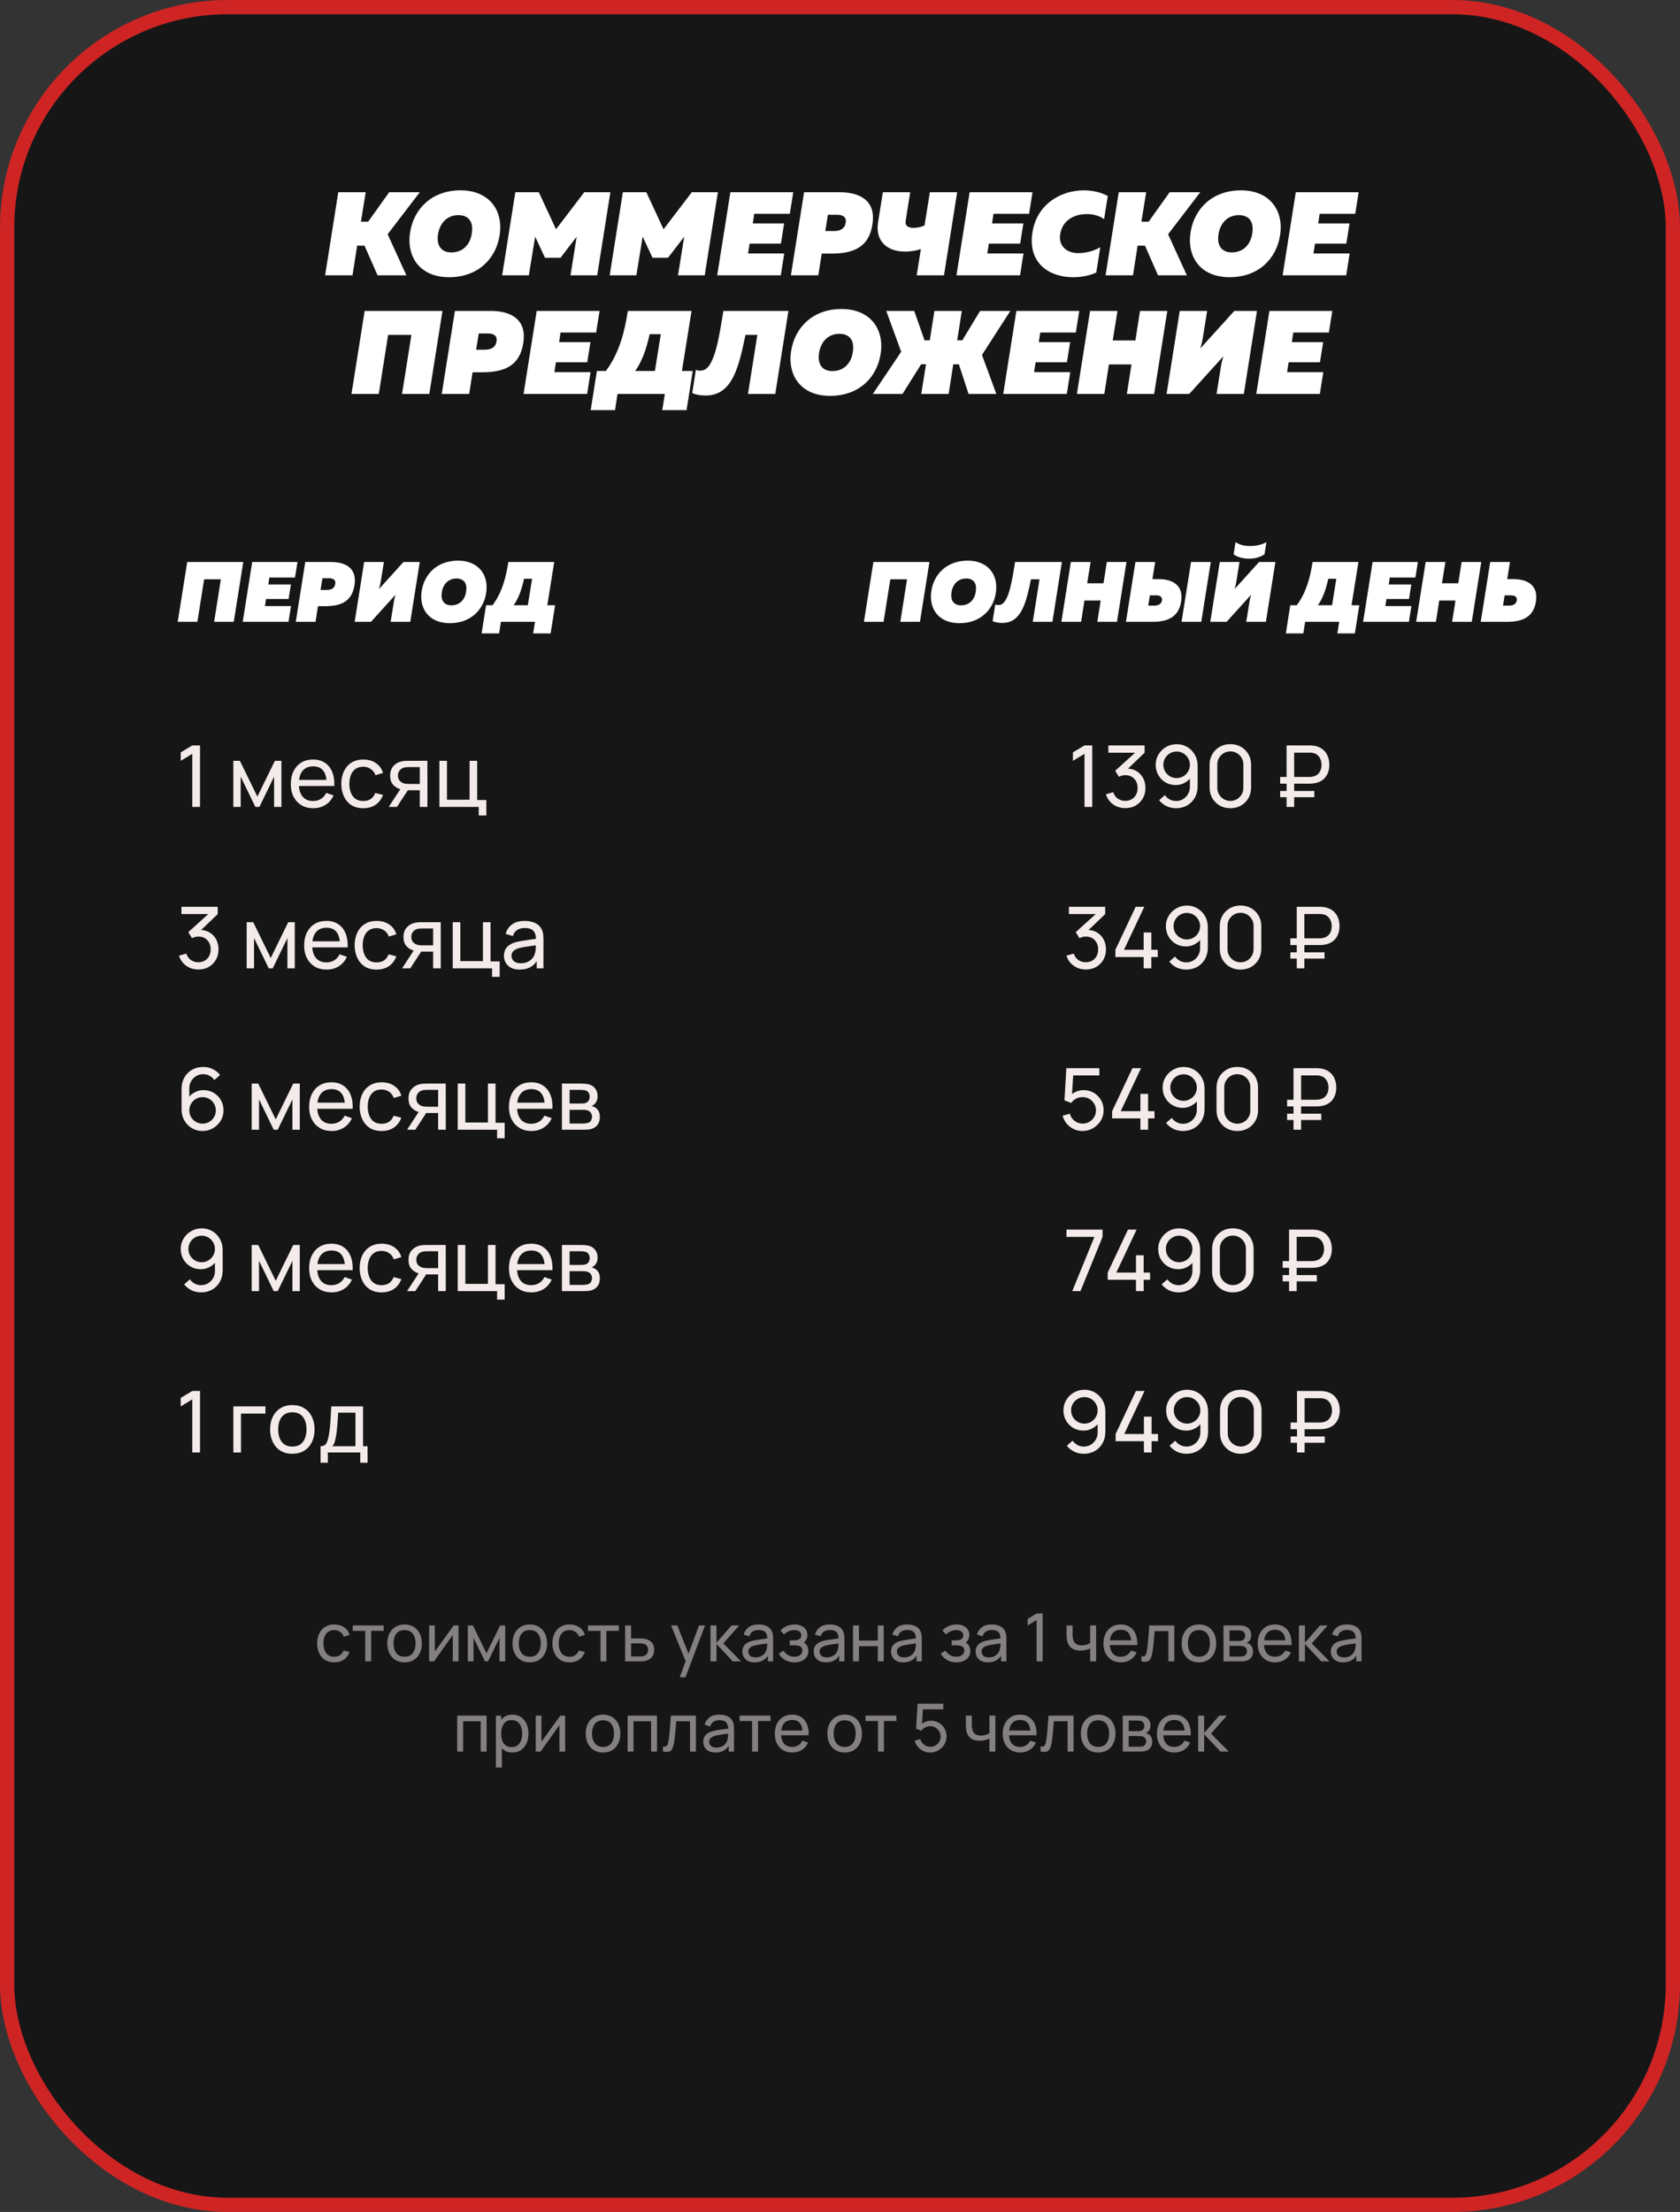 <?xml version="1.0" encoding="UTF-8"?> <svg xmlns="http://www.w3.org/2000/svg" width="354" height="466" viewBox="0 0 354 466" fill="none"><rect x="0" y="0" width="354" height="466" fill="#333333" stroke="none"/> <rect x="1.5" y="1.5" width="351" height="463" rx="46.5" fill="#161616" stroke="#CF2424" stroke-width="3"></rect> <path d="M82.007 40.5H88.457L81.682 49.35L85.632 58H79.557L76.807 51.75H75.257L74.282 58H68.507L71.282 40.5H77.057L76.057 46.7H77.582L82.007 40.5ZM105.27 49.6C104.52 54.45 100.77 58.4 94.645 58.4C88.47 58.4 85.595 54.1 86.42 48.9C87.195 44.05 90.92 40.1 97.045 40.1C103.12 40.1 106.12 44.375 105.27 49.6ZM92.27 49.55C91.995 51.775 92.995 53.175 95.12 53.175C97.495 53.175 99.145 51.55 99.445 48.95C99.745 46.725 98.745 45.325 96.595 45.325C94.245 45.325 92.62 46.95 92.27 49.55ZM123.112 40.5H128.612L125.837 58H120.212L121.512 49.875L118.112 54.3H114.837L112.762 49.85L111.437 58H105.812L108.587 40.5H113.537L117.162 48.3L123.112 40.5ZM145.768 40.5H151.268L148.493 58H142.868L144.168 49.875L140.768 54.3H137.493L135.418 49.85L134.093 58H128.468L131.243 40.5H136.193L139.818 48.3L145.768 40.5ZM153.9 40.5H167.15L166.425 45.05H158.925L158.625 47.075H165.225L164.55 51.325H157.95L157.625 53.4H165.25L164.525 58H151.125L153.9 40.5ZM169.427 40.5H176.952C181.152 40.5 184.652 42.225 183.827 47.3C183.102 52.05 179.877 53.425 175.227 53.425H173.152L172.427 58H166.652L169.427 40.5ZM178.202 46.9C178.402 45.75 177.602 45.25 176.427 45.25H174.452L173.902 48.675H175.677C177.052 48.675 178.002 48.2 178.202 46.9ZM198.913 58H193.163L194.038 52.475C192.913 52.85 191.763 53 190.638 53C187.063 53 184.388 50.9 185.013 46.875L186.038 40.5H191.788L190.838 46.525C190.663 47.675 191.488 48 192.538 48C193.363 48 194.163 47.8 194.813 47.5L195.938 40.5H201.688L198.913 58ZM204.315 40.5H217.565L216.84 45.05H209.34L209.04 47.075H215.64L214.965 51.325H208.365L208.04 53.4H215.665L214.94 58H201.54L204.315 40.5ZM217.547 48.975C218.547 42.625 223.997 40.1 228.322 40.1C230.322 40.1 232.022 40.525 233.422 41.3L232.647 46.175C231.872 45.55 230.472 45.1 229.022 45.1C226.622 45.1 223.922 46.175 223.397 49.325C222.972 52 224.997 53.325 227.172 53.325C228.997 53.325 230.647 52.8 231.847 52.075L230.997 57.425C229.472 58.125 227.722 58.4 226.047 58.4C221.222 58.4 216.522 55.525 217.547 48.975ZM246.461 40.5H252.911L246.136 49.35L250.086 58H244.011L241.261 51.75H239.711L238.736 58H232.961L235.736 40.5H241.511L240.511 46.7H242.036L246.461 40.5ZM269.723 49.6C268.973 54.45 265.223 58.4 259.098 58.4C252.923 58.4 250.048 54.1 250.873 48.9C251.648 44.05 255.373 40.1 261.498 40.1C267.573 40.1 270.573 44.375 269.723 49.6ZM256.723 49.55C256.448 51.775 257.448 53.175 259.573 53.175C261.948 53.175 263.598 51.55 263.898 48.95C264.198 46.725 263.198 45.325 261.048 45.325C258.698 45.325 257.073 46.95 256.723 49.55ZM273.04 40.5H286.29L285.565 45.05H278.065L277.765 47.075H284.365L283.69 51.325H277.09L276.765 53.4H284.39L283.665 58H270.265L273.04 40.5ZM79.812 83H74.062L76.837 65.5H93.237L90.462 83H84.712L86.687 70.55H81.787L79.812 83ZM95.855 65.5H103.38C107.58 65.5 111.08 67.225 110.255 72.3C109.53 77.05 106.305 78.425 101.655 78.425H99.58L98.855 83H93.08L95.855 65.5ZM104.63 71.9C104.83 70.75 104.03 70.25 102.855 70.25H100.88L100.33 73.675H102.105C103.48 73.675 104.43 73.2 104.63 71.9ZM113.092 65.5H126.342L125.617 70.05H118.117L117.817 72.075H124.417L123.742 76.325H117.142L116.817 78.4H124.442L123.717 83H110.317L113.092 65.5ZM129.594 86.4H124.469L125.769 78.15H127.669C130.519 74.325 131.619 69.875 132.294 65.5H145.719L143.694 78.15H145.969L144.669 86.4H139.544L140.094 83H130.119L129.594 86.4ZM136.894 70.4C136.194 73.5 135.319 76.1 133.844 78.15H137.994L139.244 70.4H136.894ZM152.434 65.5H166.134L163.359 83H157.609L159.584 70.55H157.084C155.659 77.4 154.309 83.325 148.684 83.325C147.584 83.325 146.609 83.15 145.859 82.8L146.634 77.9C147.034 78.1 147.534 78.15 148.059 78.025C150.734 77.55 151.684 69.825 152.434 65.5ZM185.556 74.6C184.806 79.45 181.056 83.4 174.931 83.4C168.756 83.4 165.881 79.1 166.706 73.9C167.481 69.05 171.206 65.1 177.331 65.1C183.406 65.1 186.406 69.375 185.556 74.6ZM172.556 74.55C172.281 76.775 173.281 78.175 175.406 78.175C177.781 78.175 179.431 76.55 179.731 73.95C180.031 71.725 179.031 70.325 176.881 70.325C174.531 70.325 172.906 71.95 172.556 74.55ZM206.518 65.5H212.893L206.918 74.775L209.943 83H204.093L202.043 76.75H200.868L199.893 83H194.118L195.118 76.75H194.093L190.168 83H183.918L189.893 74.1L186.743 65.5H192.643L194.818 71.7H195.918L196.893 65.5H202.668L201.693 71.7H202.768L206.518 65.5ZM214.166 65.5H227.416L226.691 70.05H219.191L218.891 72.075H225.491L224.816 76.325H218.216L217.891 78.4H225.516L224.791 83H211.391L214.166 65.5ZM240.218 65.5H245.968L243.193 83H237.443L238.418 76.775H233.668L232.693 83H226.918L229.693 65.5H235.468L234.468 71.725H239.243L240.218 65.5ZM264.865 65.5L262.09 83H256.34L257.165 77.875C257.29 76.975 257.44 76.1 257.79 75.05L250.59 83H245.815L248.59 65.5H254.365L253.54 70.625C253.39 71.525 253.265 72.4 252.915 73.425L260.09 65.5H264.865ZM267.486 65.5H280.736L280.011 70.05H272.511L272.211 72.075H278.811L278.136 76.325H271.536L271.211 78.4H278.836L278.111 83H264.711L267.486 65.5Z" fill="white"></path> <path d="M40.519 170V158.813L38.08 160.289V158.498L40.519 157.04H42.148V170H40.519ZM49.167 170V160.28H50.544L54.234 167.822L57.924 160.28H59.301V170H57.753V163.619L54.657 170H53.811L50.715 163.619V170H49.167ZM66.027 170.27C65.073 170.27 64.239 170.06 63.525 169.64C62.817 169.214 62.265 168.623 61.869 167.867C61.473 167.105 61.275 166.217 61.275 165.203C61.275 164.141 61.47 163.223 61.86 162.449C62.25 161.669 62.793 161.069 63.489 160.649C64.191 160.223 65.013 160.01 65.955 160.01C66.933 160.01 67.764 160.235 68.448 160.685C69.138 161.135 69.654 161.777 69.996 162.611C70.344 163.445 70.494 164.438 70.446 165.59H68.826V165.014C68.808 163.82 68.565 162.929 68.097 162.341C67.629 161.747 66.933 161.45 66.009 161.45C65.019 161.45 64.266 161.768 63.75 162.404C63.234 163.04 62.976 163.952 62.976 165.14C62.976 166.286 63.234 167.174 63.75 167.804C64.266 168.434 65.001 168.749 65.955 168.749C66.597 168.749 67.155 168.602 67.629 168.308C68.103 168.014 68.475 167.591 68.745 167.039L70.284 167.57C69.906 168.428 69.336 169.094 68.574 169.568C67.818 170.036 66.969 170.27 66.027 170.27ZM62.436 165.59V164.303H69.618V165.59H62.436ZM76.544 170.27C75.561 170.27 74.724 170.051 74.034 169.613C73.35 169.169 72.828 168.56 72.468 167.786C72.108 167.012 71.921 166.13 71.909 165.14C71.921 164.126 72.111 163.235 72.477 162.467C72.849 161.693 73.379 161.09 74.07 160.658C74.76 160.226 75.591 160.01 76.562 160.01C77.588 160.01 78.471 160.262 79.209 160.766C79.953 161.27 80.451 161.96 80.703 162.836L79.118 163.313C78.915 162.749 78.582 162.311 78.12 161.999C77.663 161.687 77.138 161.531 76.544 161.531C75.879 161.531 75.329 161.687 74.897 161.999C74.466 162.305 74.144 162.731 73.934 163.277C73.725 163.817 73.617 164.438 73.611 165.14C73.623 166.22 73.871 167.093 74.358 167.759C74.85 168.419 75.579 168.749 76.544 168.749C77.18 168.749 77.709 168.605 78.129 168.317C78.549 168.023 78.867 167.6 79.082 167.048L80.703 167.471C80.367 168.377 79.841 169.07 79.127 169.55C78.413 170.03 77.552 170.27 76.544 170.27ZM88.454 170V166.481H86.357C86.111 166.481 85.838 166.472 85.538 166.454C85.244 166.43 84.968 166.397 84.71 166.355C84.008 166.223 83.414 165.914 82.928 165.428C82.448 164.942 82.208 164.27 82.208 163.412C82.208 162.578 82.433 161.909 82.883 161.405C83.339 160.895 83.9 160.565 84.566 160.415C84.866 160.343 85.169 160.304 85.475 160.298C85.787 160.286 86.051 160.28 86.267 160.28H90.056L90.065 170H88.454ZM81.911 170L84.494 166.04H86.222L83.639 170H81.911ZM86.24 165.158H88.454V161.603H86.24C86.102 161.603 85.919 161.609 85.691 161.621C85.469 161.633 85.256 161.669 85.052 161.729C84.86 161.783 84.671 161.882 84.485 162.026C84.305 162.17 84.155 162.356 84.035 162.584C83.915 162.812 83.855 163.082 83.855 163.394C83.855 163.844 83.981 164.21 84.233 164.492C84.485 164.768 84.791 164.954 85.151 165.05C85.349 165.098 85.544 165.128 85.736 165.14C85.934 165.152 86.102 165.158 86.24 165.158ZM100.874 171.8V170H92.585V160.28H94.187V168.479H98.948V160.28H100.55V168.542H102.476V171.8H100.874Z" fill="#F3EAEA"></path> <path d="M41.815 204.252C41.173 204.252 40.576 204.135 40.024 203.901C39.472 203.661 38.995 203.325 38.593 202.893C38.197 202.455 37.906 201.936 37.72 201.336L39.259 200.895C39.457 201.495 39.787 201.951 40.249 202.263C40.711 202.575 41.23 202.728 41.806 202.722C42.334 202.71 42.79 202.59 43.174 202.362C43.564 202.128 43.864 201.81 44.074 201.408C44.29 201.006 44.398 200.541 44.398 200.013C44.398 199.209 44.158 198.558 43.678 198.06C43.198 197.556 42.568 197.304 41.788 197.304C41.572 197.304 41.344 197.334 41.104 197.394C40.87 197.454 40.651 197.538 40.447 197.646L39.673 196.377L44.479 192.03L44.686 192.57H38.233V191.04H45.874V192.579L41.779 196.503L41.761 195.936C42.619 195.876 43.369 196.017 44.011 196.359C44.653 196.701 45.151 197.19 45.505 197.826C45.865 198.462 46.045 199.191 46.045 200.013C46.045 200.841 45.859 201.573 45.487 202.209C45.115 202.845 44.611 203.346 43.975 203.712C43.339 204.072 42.619 204.252 41.815 204.252ZM51.98 204V194.28H53.356L57.047 201.822L60.736 194.28H62.114V204H60.566V197.619L57.469 204H56.623L53.528 197.619V204H51.98ZM68.839 204.27C67.885 204.27 67.051 204.06 66.337 203.64C65.629 203.214 65.077 202.623 64.681 201.867C64.285 201.105 64.087 200.217 64.087 199.203C64.087 198.141 64.282 197.223 64.672 196.449C65.062 195.669 65.605 195.069 66.301 194.649C67.003 194.223 67.825 194.01 68.767 194.01C69.745 194.01 70.576 194.235 71.26 194.685C71.95 195.135 72.466 195.777 72.808 196.611C73.156 197.445 73.306 198.438 73.258 199.59H71.638V199.014C71.62 197.82 71.377 196.929 70.909 196.341C70.441 195.747 69.745 195.45 68.821 195.45C67.831 195.45 67.078 195.768 66.562 196.404C66.046 197.04 65.788 197.952 65.788 199.14C65.788 200.286 66.046 201.174 66.562 201.804C67.078 202.434 67.813 202.749 68.767 202.749C69.409 202.749 69.967 202.602 70.441 202.308C70.915 202.014 71.287 201.591 71.557 201.039L73.096 201.57C72.718 202.428 72.148 203.094 71.386 203.568C70.63 204.036 69.781 204.27 68.839 204.27ZM65.248 199.59V198.303H72.43V199.59H65.248ZM79.357 204.27C78.373 204.27 77.536 204.051 76.846 203.613C76.162 203.169 75.64 202.56 75.28 201.786C74.92 201.012 74.734 200.13 74.722 199.14C74.734 198.126 74.923 197.235 75.289 196.467C75.661 195.693 76.192 195.09 76.882 194.658C77.572 194.226 78.403 194.01 79.375 194.01C80.401 194.01 81.283 194.262 82.021 194.766C82.765 195.27 83.263 195.96 83.515 196.836L81.931 197.313C81.727 196.749 81.394 196.311 80.932 195.999C80.476 195.687 79.951 195.531 79.357 195.531C78.691 195.531 78.142 195.687 77.71 195.999C77.278 196.305 76.957 196.731 76.747 197.277C76.537 197.817 76.429 198.438 76.423 199.14C76.435 200.22 76.684 201.093 77.17 201.759C77.662 202.419 78.391 202.749 79.357 202.749C79.993 202.749 80.521 202.605 80.941 202.317C81.361 202.023 81.679 201.6 81.895 201.048L83.515 201.471C83.179 202.377 82.654 203.07 81.94 203.55C81.226 204.03 80.365 204.27 79.357 204.27ZM91.267 204V200.481H89.17C88.924 200.481 88.651 200.472 88.351 200.454C88.057 200.43 87.781 200.397 87.523 200.355C86.821 200.223 86.227 199.914 85.741 199.428C85.261 198.942 85.021 198.27 85.021 197.412C85.021 196.578 85.246 195.909 85.696 195.405C86.152 194.895 86.713 194.565 87.379 194.415C87.679 194.343 87.982 194.304 88.288 194.298C88.6 194.286 88.864 194.28 89.08 194.28H92.869L92.878 204H91.267ZM84.724 204L87.307 200.04H89.035L86.452 204H84.724ZM89.053 199.158H91.267V195.603H89.053C88.915 195.603 88.732 195.609 88.504 195.621C88.282 195.633 88.069 195.669 87.865 195.729C87.673 195.783 87.484 195.882 87.298 196.026C87.118 196.17 86.968 196.356 86.848 196.584C86.728 196.812 86.668 197.082 86.668 197.394C86.668 197.844 86.794 198.21 87.046 198.492C87.298 198.768 87.604 198.954 87.964 199.05C88.162 199.098 88.357 199.128 88.549 199.14C88.747 199.152 88.915 199.158 89.053 199.158ZM103.686 205.8V204H95.397V194.28H96.999V202.479H101.76V194.28H103.362V202.542H105.288V205.8H103.686ZM109.49 204.27C108.764 204.27 108.155 204.138 107.663 203.874C107.177 203.604 106.808 203.25 106.556 202.812C106.31 202.374 106.187 201.894 106.187 201.372C106.187 200.862 106.283 200.421 106.475 200.049C106.673 199.671 106.949 199.359 107.303 199.113C107.657 198.861 108.08 198.663 108.572 198.519C109.034 198.393 109.55 198.285 110.12 198.195C110.696 198.099 111.278 198.012 111.866 197.934C112.454 197.856 113.003 197.781 113.513 197.709L112.937 198.042C112.955 197.178 112.781 196.539 112.415 196.125C112.055 195.711 111.431 195.504 110.543 195.504C109.955 195.504 109.439 195.639 108.995 195.909C108.557 196.173 108.248 196.605 108.068 197.205L106.547 196.746C106.781 195.894 107.234 195.225 107.906 194.739C108.578 194.253 109.463 194.01 110.561 194.01C111.443 194.01 112.199 194.169 112.829 194.487C113.465 194.799 113.921 195.273 114.197 195.909C114.335 196.209 114.422 196.536 114.458 196.89C114.494 197.238 114.512 197.604 114.512 197.988V204H113.09V201.669L113.423 201.885C113.057 202.671 112.544 203.265 111.884 203.667C111.23 204.069 110.432 204.27 109.49 204.27ZM109.733 202.929C110.309 202.929 110.807 202.827 111.227 202.623C111.653 202.413 111.995 202.14 112.253 201.804C112.511 201.462 112.679 201.09 112.757 200.688C112.847 200.388 112.895 200.055 112.901 199.689C112.913 199.317 112.919 199.032 112.919 198.834L113.477 199.077C112.955 199.149 112.442 199.218 111.938 199.284C111.434 199.35 110.957 199.422 110.507 199.5C110.057 199.572 109.652 199.659 109.292 199.761C109.028 199.845 108.779 199.953 108.545 200.085C108.317 200.217 108.131 200.388 107.987 200.598C107.849 200.802 107.78 201.057 107.78 201.363C107.78 201.627 107.846 201.879 107.978 202.119C108.116 202.359 108.326 202.554 108.608 202.704C108.896 202.854 109.271 202.929 109.733 202.929Z" fill="#F3EAEA"></path> <path d="M42.679 238.27C41.857 238.27 41.11 238.072 40.438 237.676C39.772 237.28 39.241 236.74 38.845 236.056C38.455 235.366 38.26 234.589 38.26 233.725V229.414C38.26 228.508 38.455 227.707 38.845 227.011C39.241 226.309 39.781 225.763 40.465 225.373C41.155 224.977 41.941 224.779 42.823 224.779C43.537 224.779 44.2 224.926 44.812 225.22C45.43 225.508 45.949 225.925 46.369 226.471L45.172 227.533C44.914 227.155 44.578 226.855 44.164 226.633C43.75 226.411 43.303 226.3 42.823 226.3C42.253 226.3 41.746 226.438 41.302 226.714C40.864 226.984 40.519 227.344 40.267 227.794C40.015 228.238 39.889 228.718 39.889 229.234V231.835L39.538 231.439C39.916 230.899 40.396 230.467 40.978 230.143C41.56 229.819 42.19 229.657 42.868 229.657C43.672 229.657 44.392 229.846 45.028 230.224C45.67 230.602 46.174 231.115 46.54 231.763C46.912 232.405 47.098 233.128 47.098 233.932C47.098 234.736 46.897 235.465 46.495 236.119C46.093 236.773 45.556 237.295 44.884 237.685C44.218 238.075 43.483 238.27 42.679 238.27ZM42.679 236.722C43.195 236.722 43.666 236.599 44.092 236.353C44.518 236.101 44.854 235.765 45.1 235.345C45.352 234.919 45.478 234.448 45.478 233.932C45.478 233.416 45.352 232.945 45.1 232.519C44.854 232.093 44.518 231.757 44.092 231.511C43.672 231.259 43.204 231.133 42.688 231.133C42.172 231.133 41.701 231.259 41.275 231.511C40.855 231.757 40.519 232.093 40.267 232.519C40.015 232.945 39.889 233.416 39.889 233.932C39.889 234.442 40.012 234.91 40.258 235.336C40.51 235.756 40.846 236.092 41.266 236.344C41.692 236.596 42.163 236.722 42.679 236.722ZM53.034 238V228.28H54.411L58.101 235.822L61.791 228.28H63.168V238H61.62V231.619L58.524 238H57.678L54.582 231.619V238H53.034ZM69.894 238.27C68.94 238.27 68.106 238.06 67.392 237.64C66.684 237.214 66.132 236.623 65.736 235.867C65.34 235.105 65.142 234.217 65.142 233.203C65.142 232.141 65.337 231.223 65.727 230.449C66.117 229.669 66.66 229.069 67.356 228.649C68.058 228.223 68.88 228.01 69.822 228.01C70.8 228.01 71.631 228.235 72.315 228.685C73.005 229.135 73.521 229.777 73.863 230.611C74.211 231.445 74.361 232.438 74.313 233.59H72.693V233.014C72.675 231.82 72.432 230.929 71.964 230.341C71.496 229.747 70.8 229.45 69.876 229.45C68.886 229.45 68.133 229.768 67.617 230.404C67.101 231.04 66.843 231.952 66.843 233.14C66.843 234.286 67.101 235.174 67.617 235.804C68.133 236.434 68.868 236.749 69.822 236.749C70.464 236.749 71.022 236.602 71.496 236.308C71.97 236.014 72.342 235.591 72.612 235.039L74.151 235.57C73.773 236.428 73.203 237.094 72.441 237.568C71.685 238.036 70.836 238.27 69.894 238.27ZM66.303 233.59V232.303H73.485V233.59H66.303ZM80.412 238.27C79.428 238.27 78.591 238.051 77.901 237.613C77.217 237.169 76.695 236.56 76.335 235.786C75.975 235.012 75.789 234.13 75.777 233.14C75.789 232.126 75.978 231.235 76.344 230.467C76.716 229.693 77.247 229.09 77.937 228.658C78.627 228.226 79.458 228.01 80.43 228.01C81.456 228.01 82.338 228.262 83.076 228.766C83.82 229.27 84.318 229.96 84.57 230.836L82.986 231.313C82.782 230.749 82.449 230.311 81.987 229.999C81.531 229.687 81.006 229.531 80.412 229.531C79.746 229.531 79.197 229.687 78.765 229.999C78.333 230.305 78.012 230.731 77.802 231.277C77.592 231.817 77.484 232.438 77.478 233.14C77.49 234.22 77.739 235.093 78.225 235.759C78.717 236.419 79.446 236.749 80.412 236.749C81.048 236.749 81.576 236.605 81.996 236.317C82.416 236.023 82.734 235.6 82.95 235.048L84.57 235.471C84.234 236.377 83.709 237.07 82.995 237.55C82.281 238.03 81.42 238.27 80.412 238.27ZM92.322 238V234.481H90.225C89.979 234.481 89.706 234.472 89.406 234.454C89.112 234.43 88.836 234.397 88.578 234.355C87.876 234.223 87.282 233.914 86.796 233.428C86.316 232.942 86.076 232.27 86.076 231.412C86.076 230.578 86.301 229.909 86.751 229.405C87.207 228.895 87.768 228.565 88.434 228.415C88.734 228.343 89.037 228.304 89.343 228.298C89.655 228.286 89.919 228.28 90.135 228.28H93.924L93.933 238H92.322ZM85.779 238L88.362 234.04H90.09L87.507 238H85.779ZM90.108 233.158H92.322V229.603H90.108C89.97 229.603 89.787 229.609 89.559 229.621C89.337 229.633 89.124 229.669 88.92 229.729C88.728 229.783 88.539 229.882 88.353 230.026C88.173 230.17 88.023 230.356 87.903 230.584C87.783 230.812 87.723 231.082 87.723 231.394C87.723 231.844 87.849 232.21 88.101 232.492C88.353 232.768 88.659 232.954 89.019 233.05C89.217 233.098 89.412 233.128 89.604 233.14C89.802 233.152 89.97 233.158 90.108 233.158ZM104.741 239.8V238H96.452V228.28H98.054V236.479H102.815V228.28H104.417V236.542H106.343V239.8H104.741ZM111.993 238.27C111.039 238.27 110.205 238.06 109.491 237.64C108.783 237.214 108.231 236.623 107.835 235.867C107.439 235.105 107.241 234.217 107.241 233.203C107.241 232.141 107.436 231.223 107.826 230.449C108.216 229.669 108.759 229.069 109.455 228.649C110.157 228.223 110.979 228.01 111.921 228.01C112.899 228.01 113.73 228.235 114.414 228.685C115.104 229.135 115.62 229.777 115.962 230.611C116.31 231.445 116.46 232.438 116.412 233.59H114.792V233.014C114.774 231.82 114.531 230.929 114.063 230.341C113.595 229.747 112.899 229.45 111.975 229.45C110.985 229.45 110.232 229.768 109.716 230.404C109.2 231.04 108.942 231.952 108.942 233.14C108.942 234.286 109.2 235.174 109.716 235.804C110.232 236.434 110.967 236.749 111.921 236.749C112.563 236.749 113.121 236.602 113.595 236.308C114.069 236.014 114.441 235.591 114.711 235.039L116.25 235.57C115.872 236.428 115.302 237.094 114.54 237.568C113.784 238.036 112.935 238.27 111.993 238.27ZM108.402 233.59V232.303H115.584V233.59H108.402ZM118.407 238V228.28H122.547C122.793 228.28 123.057 228.295 123.339 228.325C123.627 228.349 123.888 228.394 124.122 228.46C124.644 228.598 125.073 228.883 125.409 229.315C125.751 229.741 125.922 230.281 125.922 230.935C125.922 231.301 125.865 231.619 125.751 231.889C125.643 232.159 125.487 232.393 125.283 232.591C125.193 232.681 125.094 232.762 124.986 232.834C124.878 232.906 124.77 232.963 124.662 233.005C124.872 233.041 125.085 233.122 125.301 233.248C125.643 233.434 125.91 233.695 126.102 234.031C126.3 234.367 126.399 234.796 126.399 235.318C126.399 235.978 126.24 236.524 125.922 236.956C125.604 237.382 125.166 237.676 124.608 237.838C124.374 237.904 124.116 237.949 123.834 237.973C123.552 237.991 123.279 238 123.015 238H118.407ZM120.027 236.695H122.925C123.051 236.695 123.201 236.683 123.375 236.659C123.555 236.635 123.714 236.605 123.852 236.569C124.164 236.479 124.389 236.311 124.527 236.065C124.671 235.819 124.743 235.552 124.743 235.264C124.743 234.88 124.635 234.568 124.419 234.328C124.209 234.088 123.93 233.938 123.582 233.878C123.456 233.842 123.318 233.821 123.168 233.815C123.024 233.809 122.895 233.806 122.781 233.806H120.027V236.695ZM120.027 232.483H122.439C122.607 232.483 122.784 232.474 122.97 232.456C123.156 232.432 123.318 232.393 123.456 232.339C123.732 232.237 123.933 232.069 124.059 231.835C124.191 231.595 124.257 231.334 124.257 231.052C124.257 230.74 124.185 230.467 124.041 230.233C123.903 229.993 123.69 229.828 123.402 229.738C123.21 229.666 122.994 229.627 122.754 229.621C122.52 229.609 122.37 229.603 122.304 229.603H120.027V232.483Z" fill="#F3EAEA"></path> <path d="M42.499 258.779C43.327 258.779 44.074 258.977 44.74 259.373C45.406 259.769 45.934 260.309 46.324 260.993C46.72 261.677 46.918 262.454 46.918 263.324V267.635C46.918 268.541 46.723 269.342 46.333 270.038C45.943 270.734 45.403 271.28 44.713 271.676C44.029 272.072 43.243 272.27 42.355 272.27C41.647 272.27 40.984 272.123 40.366 271.829C39.754 271.535 39.235 271.118 38.809 270.578L40.006 269.516C40.27 269.888 40.609 270.188 41.023 270.416C41.437 270.638 41.881 270.749 42.355 270.749C42.931 270.749 43.438 270.611 43.876 270.335C44.32 270.059 44.665 269.699 44.911 269.255C45.163 268.811 45.289 268.331 45.289 267.815V265.214L45.64 265.61C45.268 266.15 44.791 266.582 44.209 266.906C43.627 267.23 42.994 267.392 42.31 267.392C41.506 267.392 40.786 267.203 40.15 266.825C39.514 266.447 39.01 265.937 38.638 265.295C38.266 264.647 38.08 263.921 38.08 263.117C38.08 262.313 38.281 261.584 38.683 260.93C39.085 260.27 39.619 259.748 40.285 259.364C40.957 258.974 41.695 258.779 42.499 258.779ZM42.499 260.327C41.983 260.327 41.512 260.453 41.086 260.705C40.666 260.951 40.33 261.287 40.078 261.713C39.826 262.133 39.7 262.601 39.7 263.117C39.7 263.633 39.823 264.104 40.069 264.53C40.321 264.95 40.657 265.286 41.077 265.538C41.503 265.79 41.974 265.916 42.49 265.916C43.006 265.916 43.477 265.79 43.903 265.538C44.329 265.286 44.665 264.95 44.911 264.53C45.163 264.104 45.289 263.633 45.289 263.117C45.289 262.607 45.163 262.142 44.911 261.722C44.665 261.296 44.329 260.957 43.903 260.705C43.483 260.453 43.015 260.327 42.499 260.327ZM53.034 272V262.28H54.411L58.101 269.822L61.791 262.28H63.168V272H61.62V265.619L58.524 272H57.678L54.582 265.619V272H53.034ZM69.894 272.27C68.94 272.27 68.106 272.06 67.392 271.64C66.684 271.214 66.132 270.623 65.736 269.867C65.34 269.105 65.142 268.217 65.142 267.203C65.142 266.141 65.337 265.223 65.727 264.449C66.117 263.669 66.66 263.069 67.356 262.649C68.058 262.223 68.88 262.01 69.822 262.01C70.8 262.01 71.631 262.235 72.315 262.685C73.005 263.135 73.521 263.777 73.863 264.611C74.211 265.445 74.361 266.438 74.313 267.59H72.693V267.014C72.675 265.82 72.432 264.929 71.964 264.341C71.496 263.747 70.8 263.45 69.876 263.45C68.886 263.45 68.133 263.768 67.617 264.404C67.101 265.04 66.843 265.952 66.843 267.14C66.843 268.286 67.101 269.174 67.617 269.804C68.133 270.434 68.868 270.749 69.822 270.749C70.464 270.749 71.022 270.602 71.496 270.308C71.97 270.014 72.342 269.591 72.612 269.039L74.151 269.57C73.773 270.428 73.203 271.094 72.441 271.568C71.685 272.036 70.836 272.27 69.894 272.27ZM66.303 267.59V266.303H73.485V267.59H66.303ZM80.412 272.27C79.428 272.27 78.591 272.051 77.901 271.613C77.217 271.169 76.695 270.56 76.335 269.786C75.975 269.012 75.789 268.13 75.777 267.14C75.789 266.126 75.978 265.235 76.344 264.467C76.716 263.693 77.247 263.09 77.937 262.658C78.627 262.226 79.458 262.01 80.43 262.01C81.456 262.01 82.338 262.262 83.076 262.766C83.82 263.27 84.318 263.96 84.57 264.836L82.986 265.313C82.782 264.749 82.449 264.311 81.987 263.999C81.531 263.687 81.006 263.531 80.412 263.531C79.746 263.531 79.197 263.687 78.765 263.999C78.333 264.305 78.012 264.731 77.802 265.277C77.592 265.817 77.484 266.438 77.478 267.14C77.49 268.22 77.739 269.093 78.225 269.759C78.717 270.419 79.446 270.749 80.412 270.749C81.048 270.749 81.576 270.605 81.996 270.317C82.416 270.023 82.734 269.6 82.95 269.048L84.57 269.471C84.234 270.377 83.709 271.07 82.995 271.55C82.281 272.03 81.42 272.27 80.412 272.27ZM92.322 272V268.481H90.225C89.979 268.481 89.706 268.472 89.406 268.454C89.112 268.43 88.836 268.397 88.578 268.355C87.876 268.223 87.282 267.914 86.796 267.428C86.316 266.942 86.076 266.27 86.076 265.412C86.076 264.578 86.301 263.909 86.751 263.405C87.207 262.895 87.768 262.565 88.434 262.415C88.734 262.343 89.037 262.304 89.343 262.298C89.655 262.286 89.919 262.28 90.135 262.28H93.924L93.933 272H92.322ZM85.779 272L88.362 268.04H90.09L87.507 272H85.779ZM90.108 267.158H92.322V263.603H90.108C89.97 263.603 89.787 263.609 89.559 263.621C89.337 263.633 89.124 263.669 88.92 263.729C88.728 263.783 88.539 263.882 88.353 264.026C88.173 264.17 88.023 264.356 87.903 264.584C87.783 264.812 87.723 265.082 87.723 265.394C87.723 265.844 87.849 266.21 88.101 266.492C88.353 266.768 88.659 266.954 89.019 267.05C89.217 267.098 89.412 267.128 89.604 267.14C89.802 267.152 89.97 267.158 90.108 267.158ZM104.741 273.8V272H96.452V262.28H98.054V270.479H102.815V262.28H104.417V270.542H106.343V273.8H104.741ZM111.993 272.27C111.039 272.27 110.205 272.06 109.491 271.64C108.783 271.214 108.231 270.623 107.835 269.867C107.439 269.105 107.241 268.217 107.241 267.203C107.241 266.141 107.436 265.223 107.826 264.449C108.216 263.669 108.759 263.069 109.455 262.649C110.157 262.223 110.979 262.01 111.921 262.01C112.899 262.01 113.73 262.235 114.414 262.685C115.104 263.135 115.62 263.777 115.962 264.611C116.31 265.445 116.46 266.438 116.412 267.59H114.792V267.014C114.774 265.82 114.531 264.929 114.063 264.341C113.595 263.747 112.899 263.45 111.975 263.45C110.985 263.45 110.232 263.768 109.716 264.404C109.2 265.04 108.942 265.952 108.942 267.14C108.942 268.286 109.2 269.174 109.716 269.804C110.232 270.434 110.967 270.749 111.921 270.749C112.563 270.749 113.121 270.602 113.595 270.308C114.069 270.014 114.441 269.591 114.711 269.039L116.25 269.57C115.872 270.428 115.302 271.094 114.54 271.568C113.784 272.036 112.935 272.27 111.993 272.27ZM108.402 267.59V266.303H115.584V267.59H108.402ZM118.407 272V262.28H122.547C122.793 262.28 123.057 262.295 123.339 262.325C123.627 262.349 123.888 262.394 124.122 262.46C124.644 262.598 125.073 262.883 125.409 263.315C125.751 263.741 125.922 264.281 125.922 264.935C125.922 265.301 125.865 265.619 125.751 265.889C125.643 266.159 125.487 266.393 125.283 266.591C125.193 266.681 125.094 266.762 124.986 266.834C124.878 266.906 124.77 266.963 124.662 267.005C124.872 267.041 125.085 267.122 125.301 267.248C125.643 267.434 125.91 267.695 126.102 268.031C126.3 268.367 126.399 268.796 126.399 269.318C126.399 269.978 126.24 270.524 125.922 270.956C125.604 271.382 125.166 271.676 124.608 271.838C124.374 271.904 124.116 271.949 123.834 271.973C123.552 271.991 123.279 272 123.015 272H118.407ZM120.027 270.695H122.925C123.051 270.695 123.201 270.683 123.375 270.659C123.555 270.635 123.714 270.605 123.852 270.569C124.164 270.479 124.389 270.311 124.527 270.065C124.671 269.819 124.743 269.552 124.743 269.264C124.743 268.88 124.635 268.568 124.419 268.328C124.209 268.088 123.93 267.938 123.582 267.878C123.456 267.842 123.318 267.821 123.168 267.815C123.024 267.809 122.895 267.806 122.781 267.806H120.027V270.695ZM120.027 266.483H122.439C122.607 266.483 122.784 266.474 122.97 266.456C123.156 266.432 123.318 266.393 123.456 266.339C123.732 266.237 123.933 266.069 124.059 265.835C124.191 265.595 124.257 265.334 124.257 265.052C124.257 264.74 124.185 264.467 124.041 264.233C123.903 263.993 123.69 263.828 123.402 263.738C123.21 263.666 122.994 263.627 122.754 263.621C122.52 263.609 122.37 263.603 122.304 263.603H120.027V266.483Z" fill="#F3EAEA"></path> <path d="M40.519 306V294.813L38.08 296.289V294.498L40.519 293.04H42.148V306H40.519ZM49.176 306V296.28H55.926V297.801H50.778V306H49.176ZM61.595 306.27C60.629 306.27 59.795 306.051 59.093 305.613C58.397 305.175 57.86 304.569 57.482 303.795C57.104 303.021 56.915 302.133 56.915 301.131C56.915 300.111 57.107 299.217 57.491 298.449C57.875 297.681 58.418 297.084 59.12 296.658C59.822 296.226 60.647 296.01 61.595 296.01C62.567 296.01 63.404 296.229 64.106 296.667C64.808 297.099 65.345 297.702 65.717 298.476C66.095 299.244 66.284 300.129 66.284 301.131C66.284 302.145 66.095 303.039 65.717 303.813C65.339 304.581 64.799 305.184 64.097 305.622C63.395 306.054 62.561 306.27 61.595 306.27ZM61.595 304.749C62.603 304.749 63.353 304.413 63.845 303.741C64.337 303.069 64.583 302.199 64.583 301.131C64.583 300.033 64.334 299.16 63.836 298.512C63.338 297.858 62.591 297.531 61.595 297.531C60.917 297.531 60.359 297.684 59.921 297.99C59.483 298.296 59.156 298.719 58.94 299.259C58.724 299.799 58.616 300.423 58.616 301.131C58.616 302.223 58.868 303.099 59.372 303.759C59.876 304.419 60.617 304.749 61.595 304.749ZM67.546 308.16V304.677C68.092 304.677 68.482 304.5 68.716 304.146C68.95 303.786 69.139 303.195 69.283 302.373C69.379 301.857 69.457 301.305 69.517 300.717C69.577 300.129 69.628 299.475 69.67 298.755C69.718 298.029 69.763 297.204 69.805 296.28H76.501V304.677H77.446V308.16H75.916V306H69.076V308.16H67.546ZM70.012 304.677H74.899V297.603H71.254C71.236 298.029 71.212 298.476 71.182 298.944C71.152 299.406 71.116 299.868 71.074 300.33C71.038 300.792 70.993 301.23 70.939 301.644C70.891 302.052 70.834 302.418 70.768 302.742C70.69 303.192 70.6 303.573 70.498 303.885C70.396 304.197 70.234 304.461 70.012 304.677Z" fill="#F3EAEA"></path> <path d="M41.591 131H37.451L39.449 118.4H51.257L49.259 131H45.119L46.541 122.036H43.013L41.591 131ZM53.142 118.4H62.682L62.16 121.676H56.76L56.544 123.134H61.296L60.81 126.194H56.058L55.824 127.688H61.314L60.792 131H51.144L53.142 118.4ZM64.322 118.4H69.74C72.764 118.4 75.284 119.642 74.69 123.296C74.168 126.716 71.846 127.706 68.498 127.706H67.004L66.482 131H62.324L64.322 118.4ZM70.64 123.008C70.784 122.18 70.208 121.82 69.362 121.82H67.94L67.544 124.286H68.822C69.812 124.286 70.496 123.944 70.64 123.008ZM88.45 118.4L86.452 131H82.312L82.906 127.31C82.996 126.662 83.104 126.032 83.356 125.276L78.172 131H74.734L76.732 118.4H80.89L80.296 122.09C80.188 122.738 80.098 123.368 79.846 124.106L85.012 118.4H88.45ZM102.433 124.952C101.893 128.444 99.193 131.288 94.783 131.288C90.337 131.288 88.267 128.192 88.861 124.448C89.419 120.956 92.101 118.112 96.511 118.112C100.885 118.112 103.045 121.19 102.433 124.952ZM93.073 124.916C92.875 126.518 93.595 127.526 95.125 127.526C96.835 127.526 98.023 126.356 98.239 124.484C98.455 122.882 97.735 121.874 96.187 121.874C94.495 121.874 93.325 123.044 93.073 124.916ZM105.172 133.448H101.482L102.418 127.508H103.786C105.838 124.754 106.63 121.55 107.116 118.4H116.782L115.324 127.508H116.962L116.026 133.448H112.336L112.732 131H105.55L105.172 133.448ZM110.428 121.928C109.924 124.16 109.294 126.032 108.232 127.508H111.22L112.12 121.928H110.428Z" fill="white"></path> <path d="M186.18 131H182.04L184.038 118.4H195.846L193.848 131H189.708L191.13 122.036H187.602L186.18 131ZM209.827 124.952C209.287 128.444 206.587 131.288 202.177 131.288C197.731 131.288 195.661 128.192 196.255 124.448C196.813 120.956 199.495 118.112 203.905 118.112C208.279 118.112 210.439 121.19 209.827 124.952ZM200.467 124.916C200.269 126.518 200.989 127.526 202.519 127.526C204.229 127.526 205.417 126.356 205.633 124.484C205.849 122.882 205.129 121.874 203.581 121.874C201.889 121.874 200.719 123.044 200.467 124.916ZM213.894 118.4H223.758L221.76 131H217.62L219.042 122.036H217.242C216.216 126.968 215.244 131.234 211.194 131.234C210.402 131.234 209.7 131.108 209.16 130.856L209.718 127.328C210.006 127.472 210.366 127.508 210.744 127.418C212.67 127.076 213.354 121.514 213.894 118.4ZM233.223 118.4H237.363L235.365 131H231.225L231.927 126.518H228.507L227.805 131H223.647L225.645 118.4H229.803L229.083 122.882H232.521L233.223 118.4ZM242.851 131H237.253L239.251 118.4H243.409L242.833 122H244.093C246.811 122 249.457 123.08 248.881 126.752C248.341 130.154 245.821 131 242.851 131ZM242.293 125.42L241.951 127.58H243.175C243.931 127.58 244.705 127.382 244.849 126.464C244.939 125.816 244.471 125.42 243.715 125.42H242.293ZM253.129 131H248.971L250.969 118.4H255.127L253.129 131ZM268.74 118.4L266.742 131H262.602L263.196 127.31C263.286 126.662 263.394 126.032 263.646 125.276L258.462 131H255.024L257.022 118.4H261.18L260.586 122.09C260.478 122.738 260.388 123.368 260.136 124.106L265.302 118.4H268.74ZM266.454 116.78C265.5 117.374 264.528 117.698 263.196 117.698C261.918 117.698 260.748 117.374 259.938 116.78L260.352 114.206C261.234 114.8 262.224 115.034 263.376 115.034C264.6 115.034 265.788 114.8 266.85 114.206L266.454 116.78ZM274.634 133.448H270.944L271.88 127.508H273.248C275.3 124.754 276.092 121.55 276.578 118.4H286.244L284.786 127.508H286.424L285.488 133.448H281.798L282.194 131H275.012L274.634 133.448ZM279.89 121.928C279.386 124.16 278.756 126.032 277.694 127.508H280.682L281.582 121.928H279.89ZM289.225 118.4H298.765L298.243 121.676H292.843L292.627 123.134H297.379L296.893 126.194H292.141L291.907 127.688H297.397L296.875 131H287.227L289.225 118.4ZM307.983 118.4H312.123L310.125 131H305.985L306.687 126.518H303.267L302.565 131H298.407L300.405 118.4H304.563L303.843 122.882H307.281L307.983 118.4ZM317.61 131H312.012L314.01 118.4H318.168L317.592 122H318.852C321.57 122 324.216 123.08 323.64 126.752C323.1 130.154 320.58 131 317.61 131ZM317.052 125.42L316.71 127.58H317.934C318.69 127.58 319.464 127.382 319.608 126.464C319.698 125.816 319.23 125.42 318.474 125.42H317.052Z" fill="white"></path> <path d="M228.815 204.252C228.173 204.252 227.576 204.135 227.024 203.901C226.472 203.661 225.995 203.325 225.593 202.893C225.197 202.455 224.906 201.936 224.72 201.336L226.259 200.895C226.457 201.495 226.787 201.951 227.249 202.263C227.711 202.575 228.23 202.728 228.806 202.722C229.334 202.71 229.79 202.59 230.174 202.362C230.564 202.128 230.864 201.81 231.074 201.408C231.29 201.006 231.398 200.541 231.398 200.013C231.398 199.209 231.158 198.558 230.678 198.06C230.198 197.556 229.568 197.304 228.788 197.304C228.572 197.304 228.344 197.334 228.104 197.394C227.87 197.454 227.651 197.538 227.447 197.646L226.673 196.377L231.479 192.03L231.686 192.57H225.233V191.04H232.874V192.579L228.779 196.503L228.761 195.936C229.619 195.876 230.369 196.017 231.011 196.359C231.653 196.701 232.151 197.19 232.505 197.826C232.865 198.462 233.045 199.191 233.045 200.013C233.045 200.841 232.859 201.573 232.487 202.209C232.115 202.845 231.611 203.346 230.975 203.712C230.339 204.072 229.619 204.252 228.815 204.252ZM240.983 204V201.615H235.025V200.094L239.3 191.04H241.118L236.843 200.094H240.983V196.449H242.603V200.094H243.953V201.615H242.603V204H240.983ZM250.083 190.779C250.911 190.779 251.658 190.977 252.324 191.373C252.99 191.769 253.518 192.309 253.908 192.993C254.304 193.677 254.502 194.454 254.502 195.324V199.635C254.502 200.541 254.307 201.342 253.917 202.038C253.527 202.734 252.987 203.28 252.297 203.676C251.613 204.072 250.827 204.27 249.939 204.27C249.231 204.27 248.568 204.123 247.95 203.829C247.338 203.535 246.819 203.118 246.393 202.578L247.59 201.516C247.854 201.888 248.193 202.188 248.607 202.416C249.021 202.638 249.465 202.749 249.939 202.749C250.515 202.749 251.022 202.611 251.46 202.335C251.904 202.059 252.249 201.699 252.495 201.255C252.747 200.811 252.873 200.331 252.873 199.815V197.214L253.224 197.61C252.852 198.15 252.375 198.582 251.793 198.906C251.211 199.23 250.578 199.392 249.894 199.392C249.09 199.392 248.37 199.203 247.734 198.825C247.098 198.447 246.594 197.937 246.222 197.295C245.85 196.647 245.664 195.921 245.664 195.117C245.664 194.313 245.865 193.584 246.267 192.93C246.669 192.27 247.203 191.748 247.869 191.364C248.541 190.974 249.279 190.779 250.083 190.779ZM250.083 192.327C249.567 192.327 249.096 192.453 248.67 192.705C248.25 192.951 247.914 193.287 247.662 193.713C247.41 194.133 247.284 194.601 247.284 195.117C247.284 195.633 247.407 196.104 247.653 196.53C247.905 196.95 248.241 197.286 248.661 197.538C249.087 197.79 249.558 197.916 250.074 197.916C250.59 197.916 251.061 197.79 251.487 197.538C251.913 197.286 252.249 196.95 252.495 196.53C252.747 196.104 252.873 195.633 252.873 195.117C252.873 194.607 252.747 194.142 252.495 193.722C252.249 193.296 251.913 192.957 251.487 192.705C251.067 192.453 250.599 192.327 250.083 192.327ZM261.398 204.27C260.558 204.27 259.808 204.081 259.148 203.703C258.494 203.319 257.975 202.8 257.591 202.146C257.213 201.486 257.024 200.736 257.024 199.896V195.144C257.024 194.304 257.213 193.554 257.591 192.894C257.975 192.234 258.494 191.715 259.148 191.337C259.808 190.959 260.558 190.77 261.398 190.77C262.238 190.77 262.988 190.959 263.648 191.337C264.308 191.715 264.827 192.234 265.205 192.894C265.583 193.554 265.772 194.304 265.772 195.144V199.896C265.772 200.736 265.583 201.486 265.205 202.146C264.827 202.8 264.308 203.319 263.648 203.703C262.988 204.081 262.238 204.27 261.398 204.27ZM261.398 202.731C261.908 202.731 262.37 202.608 262.784 202.362C263.198 202.116 263.528 201.786 263.774 201.372C264.02 200.952 264.143 200.49 264.143 199.986V195.045C264.143 194.535 264.02 194.073 263.774 193.659C263.528 193.245 263.198 192.915 262.784 192.669C262.37 192.423 261.908 192.3 261.398 192.3C260.894 192.3 260.432 192.423 260.012 192.669C259.598 192.915 259.268 193.245 259.022 193.659C258.776 194.073 258.653 194.535 258.653 195.045V199.986C258.653 200.49 258.776 200.952 259.022 201.372C259.268 201.786 259.598 202.116 260.012 202.362C260.432 202.608 260.894 202.731 261.398 202.731ZM271.895 199.095V197.682H278.042C278.144 197.682 278.264 197.676 278.402 197.664C278.546 197.652 278.696 197.628 278.852 197.592C279.452 197.448 279.896 197.151 280.184 196.701C280.472 196.251 280.616 195.735 280.616 195.153C280.616 194.781 280.556 194.421 280.436 194.073C280.316 193.725 280.124 193.422 279.86 193.164C279.602 192.906 279.266 192.732 278.852 192.642C278.708 192.6 278.558 192.576 278.402 192.57C278.252 192.564 278.132 192.561 278.042 192.561H274.397V191.04H278.096C278.186 191.04 278.315 191.043 278.483 191.049C278.657 191.055 278.846 191.076 279.05 191.112C279.752 191.22 280.34 191.46 280.814 191.832C281.294 192.204 281.654 192.672 281.894 193.236C282.134 193.8 282.254 194.427 282.254 195.117C282.254 196.143 281.984 197.01 281.444 197.718C280.904 198.42 280.106 198.855 279.05 199.023C278.846 199.053 278.657 199.074 278.483 199.086C278.315 199.092 278.186 199.095 278.096 199.095H271.895ZM271.895 201.948V200.625H279.095V201.948H271.895ZM273.245 204V191.04H274.847V204H273.245Z" fill="#F3EAEA"></path> <path d="M228.519 170V158.813L226.08 160.289V158.498L228.519 157.04H230.148V170H228.519ZM237.128 170.252C236.486 170.252 235.889 170.135 235.337 169.901C234.785 169.661 234.308 169.325 233.906 168.893C233.51 168.455 233.219 167.936 233.033 167.336L234.572 166.895C234.77 167.495 235.1 167.951 235.562 168.263C236.024 168.575 236.543 168.728 237.119 168.722C237.647 168.71 238.103 168.59 238.487 168.362C238.877 168.128 239.177 167.81 239.387 167.408C239.603 167.006 239.711 166.541 239.711 166.013C239.711 165.209 239.471 164.558 238.991 164.06C238.511 163.556 237.881 163.304 237.101 163.304C236.885 163.304 236.657 163.334 236.417 163.394C236.183 163.454 235.964 163.538 235.76 163.646L234.986 162.377L239.792 158.03L239.999 158.57H233.546V157.04H241.187V158.579L237.092 162.503L237.074 161.936C237.932 161.876 238.682 162.017 239.324 162.359C239.966 162.701 240.464 163.19 240.818 163.826C241.178 164.462 241.357 165.191 241.357 166.013C241.357 166.841 241.172 167.573 240.8 168.209C240.428 168.845 239.924 169.346 239.288 169.712C238.652 170.072 237.932 170.252 237.128 170.252ZM247.937 156.779C248.765 156.779 249.512 156.977 250.178 157.373C250.844 157.769 251.372 158.309 251.762 158.993C252.158 159.677 252.355 160.454 252.355 161.324V165.635C252.355 166.541 252.161 167.342 251.771 168.038C251.381 168.734 250.841 169.28 250.151 169.676C249.467 170.072 248.681 170.27 247.793 170.27C247.085 170.27 246.422 170.123 245.804 169.829C245.192 169.535 244.673 169.118 244.247 168.578L245.444 167.516C245.708 167.888 246.047 168.188 246.461 168.416C246.875 168.638 247.319 168.749 247.793 168.749C248.369 168.749 248.876 168.611 249.314 168.335C249.758 168.059 250.103 167.699 250.349 167.255C250.601 166.811 250.727 166.331 250.727 165.815V163.214L251.078 163.61C250.706 164.15 250.229 164.582 249.647 164.906C249.065 165.23 248.432 165.392 247.748 165.392C246.944 165.392 246.224 165.203 245.588 164.825C244.952 164.447 244.448 163.937 244.076 163.295C243.704 162.647 243.518 161.921 243.518 161.117C243.518 160.313 243.719 159.584 244.121 158.93C244.523 158.27 245.057 157.748 245.723 157.364C246.395 156.974 247.133 156.779 247.937 156.779ZM247.937 158.327C247.421 158.327 246.95 158.453 246.524 158.705C246.104 158.951 245.768 159.287 245.516 159.713C245.264 160.133 245.138 160.601 245.138 161.117C245.138 161.633 245.261 162.104 245.507 162.53C245.759 162.95 246.095 163.286 246.515 163.538C246.941 163.79 247.412 163.916 247.928 163.916C248.444 163.916 248.915 163.79 249.341 163.538C249.767 163.286 250.103 162.95 250.349 162.53C250.601 162.104 250.727 161.633 250.727 161.117C250.727 160.607 250.601 160.142 250.349 159.722C250.103 159.296 249.767 158.957 249.341 158.705C248.921 158.453 248.453 158.327 247.937 158.327ZM259.251 170.27C258.411 170.27 257.661 170.081 257.001 169.703C256.347 169.319 255.828 168.8 255.444 168.146C255.066 167.486 254.877 166.736 254.877 165.896V161.144C254.877 160.304 255.066 159.554 255.444 158.894C255.828 158.234 256.347 157.715 257.001 157.337C257.661 156.959 258.411 156.77 259.251 156.77C260.091 156.77 260.841 156.959 261.501 157.337C262.161 157.715 262.68 158.234 263.058 158.894C263.436 159.554 263.625 160.304 263.625 161.144V165.896C263.625 166.736 263.436 167.486 263.058 168.146C262.68 168.8 262.161 169.319 261.501 169.703C260.841 170.081 260.091 170.27 259.251 170.27ZM259.251 168.731C259.761 168.731 260.223 168.608 260.637 168.362C261.051 168.116 261.381 167.786 261.627 167.372C261.873 166.952 261.996 166.49 261.996 165.986V161.045C261.996 160.535 261.873 160.073 261.627 159.659C261.381 159.245 261.051 158.915 260.637 158.669C260.223 158.423 259.761 158.3 259.251 158.3C258.747 158.3 258.285 158.423 257.865 158.669C257.451 158.915 257.121 159.245 256.875 159.659C256.629 160.073 256.506 160.535 256.506 161.045V165.986C256.506 166.49 256.629 166.952 256.875 167.372C257.121 167.786 257.451 168.116 257.865 168.362C258.285 168.608 258.747 168.731 259.251 168.731ZM269.748 165.095V163.682H275.895C275.997 163.682 276.117 163.676 276.255 163.664C276.399 163.652 276.549 163.628 276.705 163.592C277.305 163.448 277.749 163.151 278.037 162.701C278.325 162.251 278.469 161.735 278.469 161.153C278.469 160.781 278.409 160.421 278.289 160.073C278.169 159.725 277.977 159.422 277.713 159.164C277.455 158.906 277.119 158.732 276.705 158.642C276.561 158.6 276.411 158.576 276.255 158.57C276.105 158.564 275.985 158.561 275.895 158.561H272.25V157.04H275.949C276.039 157.04 276.168 157.043 276.336 157.049C276.51 157.055 276.699 157.076 276.903 157.112C277.605 157.22 278.193 157.46 278.667 157.832C279.147 158.204 279.507 158.672 279.747 159.236C279.987 159.8 280.107 160.427 280.107 161.117C280.107 162.143 279.837 163.01 279.297 163.718C278.757 164.42 277.959 164.855 276.903 165.023C276.699 165.053 276.51 165.074 276.336 165.086C276.168 165.092 276.039 165.095 275.949 165.095H269.748ZM269.748 167.948V166.625H276.948V167.948H269.748ZM271.098 170V157.04H272.7V170H271.098Z" fill="#F3EAEA"></path> <path d="M228.094 238.27C227.428 238.27 226.807 238.132 226.231 237.856C225.661 237.58 225.172 237.202 224.764 236.722C224.362 236.236 224.074 235.678 223.9 235.048L225.439 234.634C225.547 235.06 225.739 235.429 226.015 235.741C226.291 236.047 226.612 236.287 226.978 236.461C227.35 236.629 227.737 236.713 228.139 236.713C228.667 236.713 229.141 236.587 229.561 236.335C229.987 236.077 230.323 235.738 230.569 235.318C230.815 234.892 230.938 234.427 230.938 233.923C230.938 233.401 230.809 232.93 230.551 232.51C230.299 232.084 229.96 231.748 229.534 231.502C229.108 231.256 228.643 231.133 228.139 231.133C227.569 231.133 227.08 231.253 226.672 231.493C226.27 231.727 225.952 232.015 225.718 232.357L224.296 231.817L224.692 225.04H231.649V226.561H225.466L226.177 225.895L225.844 231.322L225.493 230.863C225.853 230.479 226.282 230.182 226.78 229.972C227.284 229.762 227.797 229.657 228.319 229.657C229.123 229.657 229.843 229.846 230.479 230.224C231.115 230.596 231.619 231.106 231.991 231.754C232.363 232.396 232.549 233.119 232.549 233.923C232.549 234.721 232.345 235.45 231.937 236.11C231.529 236.764 230.986 237.289 230.308 237.685C229.636 238.075 228.898 238.27 228.094 238.27ZM240.299 238V235.615H234.341V234.094L238.616 225.04H240.434L236.159 234.094H240.299V230.449H241.919V234.094H243.269V235.615H241.919V238H240.299ZM249.399 224.779C250.227 224.779 250.974 224.977 251.64 225.373C252.306 225.769 252.834 226.309 253.224 226.993C253.62 227.677 253.818 228.454 253.818 229.324V233.635C253.818 234.541 253.623 235.342 253.233 236.038C252.843 236.734 252.303 237.28 251.613 237.676C250.929 238.072 250.143 238.27 249.255 238.27C248.547 238.27 247.884 238.123 247.266 237.829C246.654 237.535 246.135 237.118 245.709 236.578L246.906 235.516C247.17 235.888 247.509 236.188 247.923 236.416C248.337 236.638 248.781 236.749 249.255 236.749C249.831 236.749 250.338 236.611 250.776 236.335C251.22 236.059 251.565 235.699 251.811 235.255C252.063 234.811 252.189 234.331 252.189 233.815V231.214L252.54 231.61C252.168 232.15 251.691 232.582 251.109 232.906C250.527 233.23 249.894 233.392 249.21 233.392C248.406 233.392 247.686 233.203 247.05 232.825C246.414 232.447 245.91 231.937 245.538 231.295C245.166 230.647 244.98 229.921 244.98 229.117C244.98 228.313 245.181 227.584 245.583 226.93C245.985 226.27 246.519 225.748 247.185 225.364C247.857 224.974 248.595 224.779 249.399 224.779ZM249.399 226.327C248.883 226.327 248.412 226.453 247.986 226.705C247.566 226.951 247.23 227.287 246.978 227.713C246.726 228.133 246.6 228.601 246.6 229.117C246.6 229.633 246.723 230.104 246.969 230.53C247.221 230.95 247.557 231.286 247.977 231.538C248.403 231.79 248.874 231.916 249.39 231.916C249.906 231.916 250.377 231.79 250.803 231.538C251.229 231.286 251.565 230.95 251.811 230.53C252.063 230.104 252.189 229.633 252.189 229.117C252.189 228.607 252.063 228.142 251.811 227.722C251.565 227.296 251.229 226.957 250.803 226.705C250.383 226.453 249.915 226.327 249.399 226.327ZM260.714 238.27C259.874 238.27 259.124 238.081 258.464 237.703C257.81 237.319 257.291 236.8 256.907 236.146C256.529 235.486 256.34 234.736 256.34 233.896V229.144C256.34 228.304 256.529 227.554 256.907 226.894C257.291 226.234 257.81 225.715 258.464 225.337C259.124 224.959 259.874 224.77 260.714 224.77C261.554 224.77 262.304 224.959 262.964 225.337C263.624 225.715 264.143 226.234 264.521 226.894C264.899 227.554 265.088 228.304 265.088 229.144V233.896C265.088 234.736 264.899 235.486 264.521 236.146C264.143 236.8 263.624 237.319 262.964 237.703C262.304 238.081 261.554 238.27 260.714 238.27ZM260.714 236.731C261.224 236.731 261.686 236.608 262.1 236.362C262.514 236.116 262.844 235.786 263.09 235.372C263.336 234.952 263.459 234.49 263.459 233.986V229.045C263.459 228.535 263.336 228.073 263.09 227.659C262.844 227.245 262.514 226.915 262.1 226.669C261.686 226.423 261.224 226.3 260.714 226.3C260.21 226.3 259.748 226.423 259.328 226.669C258.914 226.915 258.584 227.245 258.338 227.659C258.092 228.073 257.969 228.535 257.969 229.045V233.986C257.969 234.49 258.092 234.952 258.338 235.372C258.584 235.786 258.914 236.116 259.328 236.362C259.748 236.608 260.21 236.731 260.714 236.731ZM271.211 233.095V231.682H277.358C277.46 231.682 277.58 231.676 277.718 231.664C277.862 231.652 278.012 231.628 278.168 231.592C278.768 231.448 279.212 231.151 279.5 230.701C279.788 230.251 279.932 229.735 279.932 229.153C279.932 228.781 279.872 228.421 279.752 228.073C279.632 227.725 279.44 227.422 279.176 227.164C278.918 226.906 278.582 226.732 278.168 226.642C278.024 226.6 277.874 226.576 277.718 226.57C277.568 226.564 277.448 226.561 277.358 226.561H273.713V225.04H277.412C277.502 225.04 277.631 225.043 277.799 225.049C277.973 225.055 278.162 225.076 278.366 225.112C279.068 225.22 279.656 225.46 280.13 225.832C280.61 226.204 280.97 226.672 281.21 227.236C281.45 227.8 281.57 228.427 281.57 229.117C281.57 230.143 281.3 231.01 280.76 231.718C280.22 232.42 279.422 232.855 278.366 233.023C278.162 233.053 277.973 233.074 277.799 233.086C277.631 233.092 277.502 233.095 277.412 233.095H271.211ZM271.211 235.948V234.625H278.411V235.948H271.211ZM272.561 238V225.04H274.163V238H272.561Z" fill="#F3EAEA"></path> <path d="M225.944 272L230.606 260.579H224.72V259.04H232.325V260.579L227.672 272H225.944ZM239.366 272V269.615H233.408V268.094L237.683 259.04H239.501L235.226 268.094H239.366V264.449H240.986V268.094H242.336V269.615H240.986V272H239.366ZM248.466 258.779C249.294 258.779 250.041 258.977 250.707 259.373C251.373 259.769 251.901 260.309 252.291 260.993C252.687 261.677 252.885 262.454 252.885 263.324V267.635C252.885 268.541 252.69 269.342 252.3 270.038C251.91 270.734 251.37 271.28 250.68 271.676C249.996 272.072 249.21 272.27 248.322 272.27C247.614 272.27 246.951 272.123 246.333 271.829C245.721 271.535 245.202 271.118 244.776 270.578L245.973 269.516C246.237 269.888 246.576 270.188 246.99 270.416C247.404 270.638 247.848 270.749 248.322 270.749C248.898 270.749 249.405 270.611 249.843 270.335C250.287 270.059 250.632 269.699 250.878 269.255C251.13 268.811 251.256 268.331 251.256 267.815V265.214L251.607 265.61C251.235 266.15 250.758 266.582 250.176 266.906C249.594 267.23 248.961 267.392 248.277 267.392C247.473 267.392 246.753 267.203 246.117 266.825C245.481 266.447 244.977 265.937 244.605 265.295C244.233 264.647 244.047 263.921 244.047 263.117C244.047 262.313 244.248 261.584 244.65 260.93C245.052 260.27 245.586 259.748 246.252 259.364C246.924 258.974 247.662 258.779 248.466 258.779ZM248.466 260.327C247.95 260.327 247.479 260.453 247.053 260.705C246.633 260.951 246.297 261.287 246.045 261.713C245.793 262.133 245.667 262.601 245.667 263.117C245.667 263.633 245.79 264.104 246.036 264.53C246.288 264.95 246.624 265.286 247.044 265.538C247.47 265.79 247.941 265.916 248.457 265.916C248.973 265.916 249.444 265.79 249.87 265.538C250.296 265.286 250.632 264.95 250.878 264.53C251.13 264.104 251.256 263.633 251.256 263.117C251.256 262.607 251.13 262.142 250.878 261.722C250.632 261.296 250.296 260.957 249.87 260.705C249.45 260.453 248.982 260.327 248.466 260.327ZM259.78 272.27C258.94 272.27 258.19 272.081 257.53 271.703C256.876 271.319 256.357 270.8 255.973 270.146C255.595 269.486 255.406 268.736 255.406 267.896V263.144C255.406 262.304 255.595 261.554 255.973 260.894C256.357 260.234 256.876 259.715 257.53 259.337C258.19 258.959 258.94 258.77 259.78 258.77C260.62 258.77 261.37 258.959 262.03 259.337C262.69 259.715 263.209 260.234 263.587 260.894C263.965 261.554 264.154 262.304 264.154 263.144V267.896C264.154 268.736 263.965 269.486 263.587 270.146C263.209 270.8 262.69 271.319 262.03 271.703C261.37 272.081 260.62 272.27 259.78 272.27ZM259.78 270.731C260.29 270.731 260.752 270.608 261.166 270.362C261.58 270.116 261.91 269.786 262.156 269.372C262.402 268.952 262.525 268.49 262.525 267.986V263.045C262.525 262.535 262.402 262.073 262.156 261.659C261.91 261.245 261.58 260.915 261.166 260.669C260.752 260.423 260.29 260.3 259.78 260.3C259.276 260.3 258.814 260.423 258.394 260.669C257.98 260.915 257.65 261.245 257.404 261.659C257.158 262.073 257.035 262.535 257.035 263.045V267.986C257.035 268.49 257.158 268.952 257.404 269.372C257.65 269.786 257.98 270.116 258.394 270.362C258.814 270.608 259.276 270.731 259.78 270.731ZM270.278 267.095V265.682H276.425C276.527 265.682 276.647 265.676 276.785 265.664C276.929 265.652 277.079 265.628 277.235 265.592C277.835 265.448 278.279 265.151 278.567 264.701C278.855 264.251 278.999 263.735 278.999 263.153C278.999 262.781 278.939 262.421 278.819 262.073C278.699 261.725 278.507 261.422 278.243 261.164C277.985 260.906 277.649 260.732 277.235 260.642C277.091 260.6 276.941 260.576 276.785 260.57C276.635 260.564 276.515 260.561 276.425 260.561H272.78V259.04H276.479C276.569 259.04 276.698 259.043 276.866 259.049C277.04 259.055 277.229 259.076 277.433 259.112C278.135 259.22 278.723 259.46 279.197 259.832C279.677 260.204 280.037 260.672 280.277 261.236C280.517 261.8 280.637 262.427 280.637 263.117C280.637 264.143 280.367 265.01 279.827 265.718C279.287 266.42 278.489 266.855 277.433 267.023C277.229 267.053 277.04 267.074 276.866 267.086C276.698 267.092 276.569 267.095 276.479 267.095H270.278ZM270.278 269.948V268.625H277.478V269.948H270.278ZM271.628 272V259.04H273.23V272H271.628Z" fill="#F3EAEA"></path> <path d="M228.499 292.779C229.327 292.779 230.074 292.977 230.74 293.373C231.406 293.769 231.934 294.309 232.324 294.993C232.72 295.677 232.918 296.454 232.918 297.324V301.635C232.918 302.541 232.723 303.342 232.333 304.038C231.943 304.734 231.403 305.28 230.713 305.676C230.029 306.072 229.243 306.27 228.355 306.27C227.647 306.27 226.984 306.123 226.366 305.829C225.754 305.535 225.235 305.118 224.809 304.578L226.006 303.516C226.27 303.888 226.609 304.188 227.023 304.416C227.437 304.638 227.881 304.749 228.355 304.749C228.931 304.749 229.438 304.611 229.876 304.335C230.32 304.059 230.665 303.699 230.911 303.255C231.163 302.811 231.289 302.331 231.289 301.815V299.214L231.64 299.61C231.268 300.15 230.791 300.582 230.209 300.906C229.627 301.23 228.994 301.392 228.31 301.392C227.506 301.392 226.786 301.203 226.15 300.825C225.514 300.447 225.01 299.937 224.638 299.295C224.266 298.647 224.08 297.921 224.08 297.117C224.08 296.313 224.281 295.584 224.683 294.93C225.085 294.27 225.619 293.748 226.285 293.364C226.957 292.974 227.695 292.779 228.499 292.779ZM228.499 294.327C227.983 294.327 227.512 294.453 227.086 294.705C226.666 294.951 226.33 295.287 226.078 295.713C225.826 296.133 225.7 296.601 225.7 297.117C225.7 297.633 225.823 298.104 226.069 298.53C226.321 298.95 226.657 299.286 227.077 299.538C227.503 299.79 227.974 299.916 228.49 299.916C229.006 299.916 229.477 299.79 229.903 299.538C230.329 299.286 230.665 298.95 230.911 298.53C231.163 298.104 231.289 297.633 231.289 297.117C231.289 296.607 231.163 296.142 230.911 295.722C230.665 295.296 230.329 294.957 229.903 294.705C229.483 294.453 229.015 294.327 228.499 294.327ZM241.038 306V303.615H235.08V302.094L239.355 293.04H241.173L236.898 302.094H241.038V298.449H242.658V302.094H244.008V303.615H242.658V306H241.038ZM250.138 292.779C250.966 292.779 251.713 292.977 252.379 293.373C253.045 293.769 253.573 294.309 253.963 294.993C254.359 295.677 254.557 296.454 254.557 297.324V301.635C254.557 302.541 254.362 303.342 253.972 304.038C253.582 304.734 253.042 305.28 252.352 305.676C251.668 306.072 250.882 306.27 249.994 306.27C249.286 306.27 248.623 306.123 248.005 305.829C247.393 305.535 246.874 305.118 246.448 304.578L247.645 303.516C247.909 303.888 248.248 304.188 248.662 304.416C249.076 304.638 249.52 304.749 249.994 304.749C250.57 304.749 251.077 304.611 251.515 304.335C251.959 304.059 252.304 303.699 252.55 303.255C252.802 302.811 252.928 302.331 252.928 301.815V299.214L253.279 299.61C252.907 300.15 252.43 300.582 251.848 300.906C251.266 301.23 250.633 301.392 249.949 301.392C249.145 301.392 248.425 301.203 247.789 300.825C247.153 300.447 246.649 299.937 246.277 299.295C245.905 298.647 245.719 297.921 245.719 297.117C245.719 296.313 245.92 295.584 246.322 294.93C246.724 294.27 247.258 293.748 247.924 293.364C248.596 292.974 249.334 292.779 250.138 292.779ZM250.138 294.327C249.622 294.327 249.151 294.453 248.725 294.705C248.305 294.951 247.969 295.287 247.717 295.713C247.465 296.133 247.339 296.601 247.339 297.117C247.339 297.633 247.462 298.104 247.708 298.53C247.96 298.95 248.296 299.286 248.716 299.538C249.142 299.79 249.613 299.916 250.129 299.916C250.645 299.916 251.116 299.79 251.542 299.538C251.968 299.286 252.304 298.95 252.55 298.53C252.802 298.104 252.928 297.633 252.928 297.117C252.928 296.607 252.802 296.142 252.55 295.722C252.304 295.296 251.968 294.957 251.542 294.705C251.122 294.453 250.654 294.327 250.138 294.327ZM261.452 306.27C260.612 306.27 259.862 306.081 259.202 305.703C258.548 305.319 258.029 304.8 257.645 304.146C257.267 303.486 257.078 302.736 257.078 301.896V297.144C257.078 296.304 257.267 295.554 257.645 294.894C258.029 294.234 258.548 293.715 259.202 293.337C259.862 292.959 260.612 292.77 261.452 292.77C262.292 292.77 263.042 292.959 263.702 293.337C264.362 293.715 264.881 294.234 265.259 294.894C265.637 295.554 265.826 296.304 265.826 297.144V301.896C265.826 302.736 265.637 303.486 265.259 304.146C264.881 304.8 264.362 305.319 263.702 305.703C263.042 306.081 262.292 306.27 261.452 306.27ZM261.452 304.731C261.962 304.731 262.424 304.608 262.838 304.362C263.252 304.116 263.582 303.786 263.828 303.372C264.074 302.952 264.197 302.49 264.197 301.986V297.045C264.197 296.535 264.074 296.073 263.828 295.659C263.582 295.245 263.252 294.915 262.838 294.669C262.424 294.423 261.962 294.3 261.452 294.3C260.948 294.3 260.486 294.423 260.066 294.669C259.652 294.915 259.322 295.245 259.076 295.659C258.83 296.073 258.707 296.535 258.707 297.045V301.986C258.707 302.49 258.83 302.952 259.076 303.372C259.322 303.786 259.652 304.116 260.066 304.362C260.486 304.608 260.948 304.731 261.452 304.731ZM271.949 301.095V299.682H278.096C278.198 299.682 278.318 299.676 278.456 299.664C278.6 299.652 278.75 299.628 278.906 299.592C279.506 299.448 279.95 299.151 280.238 298.701C280.526 298.251 280.67 297.735 280.67 297.153C280.67 296.781 280.61 296.421 280.49 296.073C280.37 295.725 280.178 295.422 279.914 295.164C279.656 294.906 279.32 294.732 278.906 294.642C278.762 294.6 278.612 294.576 278.456 294.57C278.306 294.564 278.186 294.561 278.096 294.561H274.451V293.04H278.15C278.24 293.04 278.369 293.043 278.537 293.049C278.711 293.055 278.9 293.076 279.104 293.112C279.806 293.22 280.394 293.46 280.868 293.832C281.348 294.204 281.708 294.672 281.948 295.236C282.188 295.8 282.308 296.427 282.308 297.117C282.308 298.143 282.038 299.01 281.498 299.718C280.958 300.42 280.16 300.855 279.104 301.023C278.9 301.053 278.711 301.074 278.537 301.086C278.369 301.092 278.24 301.095 278.15 301.095H271.949ZM271.949 303.948V302.625H279.149V303.948H271.949ZM273.299 306V293.04H274.901V306H273.299Z" fill="#F3EAEA"></path> <path d="M70.43 350.21C69.664 350.21 69.013 350.04 68.477 349.699C67.945 349.354 67.539 348.88 67.259 348.278C66.979 347.676 66.834 346.99 66.825 346.22C66.834 345.431 66.981 344.738 67.266 344.141C67.555 343.539 67.968 343.07 68.505 342.734C69.041 342.398 69.688 342.23 70.444 342.23C71.242 342.23 71.928 342.426 72.502 342.818C73.08 343.21 73.468 343.747 73.664 344.428L72.432 344.799C72.273 344.36 72.014 344.02 71.655 343.777C71.3 343.534 70.892 343.413 70.43 343.413C69.912 343.413 69.485 343.534 69.149 343.777C68.813 344.015 68.563 344.346 68.4 344.771C68.236 345.191 68.152 345.674 68.148 346.22C68.157 347.06 68.351 347.739 68.729 348.257C69.111 348.77 69.678 349.027 70.43 349.027C70.924 349.027 71.335 348.915 71.662 348.691C71.988 348.462 72.236 348.133 72.404 347.704L73.664 348.033C73.402 348.738 72.994 349.277 72.439 349.65C71.883 350.023 71.214 350.21 70.43 350.21ZM76.958 350V343.574H74.326V342.44H80.836V343.574H78.204V350H76.958ZM85.244 350.21C84.493 350.21 83.844 350.04 83.298 349.699C82.757 349.358 82.339 348.887 82.045 348.285C81.751 347.683 81.604 346.992 81.604 346.213C81.604 345.42 81.753 344.724 82.052 344.127C82.351 343.53 82.773 343.065 83.319 342.734C83.865 342.398 84.507 342.23 85.244 342.23C86 342.23 86.651 342.4 87.197 342.741C87.743 343.077 88.161 343.546 88.45 344.148C88.744 344.745 88.891 345.434 88.891 346.213C88.891 347.002 88.744 347.697 88.45 348.299C88.156 348.896 87.736 349.365 87.19 349.706C86.644 350.042 85.995 350.21 85.244 350.21ZM85.244 349.027C86.028 349.027 86.611 348.766 86.994 348.243C87.377 347.72 87.568 347.044 87.568 346.213C87.568 345.359 87.374 344.68 86.987 344.176C86.6 343.667 86.019 343.413 85.244 343.413C84.717 343.413 84.283 343.532 83.942 343.77C83.601 344.008 83.347 344.337 83.179 344.757C83.011 345.177 82.927 345.662 82.927 346.213C82.927 347.062 83.123 347.744 83.515 348.257C83.907 348.77 84.483 349.027 85.244 349.027ZM96.62 342.44V350H95.416V344.428L91.454 350H90.425V342.44H91.629V347.935L95.598 342.44H96.62ZM98.574 350V342.44H99.645L102.515 348.306L105.385 342.44H106.456V350H105.252V345.037L102.844 350H102.186L99.778 345.037V350H98.574ZM111.631 350.21C110.879 350.21 110.231 350.04 109.685 349.699C109.143 349.358 108.726 348.887 108.432 348.285C108.138 347.683 107.991 346.992 107.991 346.213C107.991 345.42 108.14 344.724 108.439 344.127C108.737 343.53 109.16 343.065 109.706 342.734C110.252 342.398 110.893 342.23 111.631 342.23C112.387 342.23 113.038 342.4 113.584 342.741C114.13 343.077 114.547 343.546 114.837 344.148C115.131 344.745 115.278 345.434 115.278 346.213C115.278 347.002 115.131 347.697 114.837 348.299C114.543 348.896 114.123 349.365 113.577 349.706C113.031 350.042 112.382 350.21 111.631 350.21ZM111.631 349.027C112.415 349.027 112.998 348.766 113.381 348.243C113.763 347.72 113.955 347.044 113.955 346.213C113.955 345.359 113.761 344.68 113.374 344.176C112.986 343.667 112.405 343.413 111.631 343.413C111.103 343.413 110.669 343.532 110.329 343.77C109.988 344.008 109.734 344.337 109.566 344.757C109.398 345.177 109.314 345.662 109.314 346.213C109.314 347.062 109.51 347.744 109.902 348.257C110.294 348.77 110.87 349.027 111.631 349.027ZM120.004 350.21C119.239 350.21 118.588 350.04 118.051 349.699C117.519 349.354 117.113 348.88 116.833 348.278C116.553 347.676 116.408 346.99 116.399 346.22C116.408 345.431 116.555 344.738 116.84 344.141C117.129 343.539 117.542 343.07 118.079 342.734C118.616 342.398 119.262 342.23 120.018 342.23C120.816 342.23 121.502 342.426 122.076 342.818C122.655 343.21 123.042 343.747 123.238 344.428L122.006 344.799C121.847 344.36 121.588 344.02 121.229 343.777C120.874 343.534 120.466 343.413 120.004 343.413C119.486 343.413 119.059 343.534 118.723 343.777C118.387 344.015 118.137 344.346 117.974 344.771C117.811 345.191 117.727 345.674 117.722 346.22C117.731 347.06 117.925 347.739 118.303 348.257C118.686 348.77 119.253 349.027 120.004 349.027C120.499 349.027 120.909 348.915 121.236 348.691C121.563 348.462 121.81 348.133 121.978 347.704L123.238 348.033C122.977 348.738 122.568 349.277 122.013 349.65C121.458 350.023 120.788 350.21 120.004 350.21ZM126.532 350V343.574H123.9V342.44H130.41V343.574H127.778V350H126.532ZM131.735 350L131.728 342.44H132.981V345.177H134.612C134.831 345.177 135.055 345.182 135.284 345.191C135.513 345.2 135.711 345.221 135.879 345.254C136.271 345.329 136.614 345.459 136.908 345.646C137.202 345.833 137.431 346.087 137.594 346.409C137.757 346.726 137.839 347.121 137.839 347.592C137.839 348.245 137.669 348.763 137.328 349.146C136.992 349.524 136.551 349.776 136.005 349.902C135.818 349.944 135.604 349.972 135.361 349.986C135.123 349.995 134.897 350 134.682 350H131.735ZM132.981 348.971H134.703C134.843 348.971 134.999 348.966 135.172 348.957C135.345 348.948 135.499 348.924 135.634 348.887C135.872 348.817 136.084 348.679 136.271 348.474C136.462 348.269 136.558 347.975 136.558 347.592C136.558 347.205 136.465 346.906 136.278 346.696C136.096 346.486 135.856 346.348 135.557 346.283C135.422 346.25 135.279 346.229 135.13 346.22C134.981 346.211 134.838 346.206 134.703 346.206H132.981V348.971ZM143.23 353.36L144.693 349.384L144.714 350.56L141.41 342.44H142.719L145.309 348.971H144.861L147.29 342.44H148.557L144.441 353.36H143.23ZM149.706 350L149.713 342.44H150.973V346.08L154.144 342.44H155.761L152.422 346.22L156.153 350H154.41L150.973 346.36V350H149.706ZM158.999 350.21C158.434 350.21 157.961 350.107 157.578 349.902C157.2 349.692 156.913 349.417 156.717 349.076C156.526 348.735 156.43 348.362 156.43 347.956C156.43 347.559 156.505 347.216 156.654 346.927C156.808 346.633 157.023 346.39 157.298 346.199C157.573 346.003 157.902 345.849 158.285 345.737C158.644 345.639 159.046 345.555 159.489 345.485C159.937 345.41 160.39 345.343 160.847 345.282C161.304 345.221 161.731 345.163 162.128 345.107L161.68 345.366C161.694 344.694 161.559 344.197 161.274 343.875C160.994 343.553 160.509 343.392 159.818 343.392C159.361 343.392 158.959 343.497 158.614 343.707C158.273 343.912 158.033 344.248 157.893 344.715L156.71 344.358C156.892 343.695 157.244 343.175 157.767 342.797C158.29 342.419 158.978 342.23 159.832 342.23C160.518 342.23 161.106 342.354 161.596 342.601C162.091 342.844 162.445 343.212 162.66 343.707C162.767 343.94 162.835 344.195 162.863 344.47C162.891 344.741 162.905 345.025 162.905 345.324V350H161.799V348.187L162.058 348.355C161.773 348.966 161.374 349.428 160.861 349.741C160.352 350.054 159.732 350.21 158.999 350.21ZM159.188 349.167C159.636 349.167 160.023 349.088 160.35 348.929C160.681 348.766 160.947 348.553 161.148 348.292C161.349 348.026 161.479 347.737 161.54 347.424C161.61 347.191 161.647 346.932 161.652 346.647C161.661 346.358 161.666 346.136 161.666 345.982L162.1 346.171C161.694 346.227 161.295 346.281 160.903 346.332C160.511 346.383 160.14 346.439 159.79 346.5C159.44 346.556 159.125 346.624 158.845 346.703C158.64 346.768 158.446 346.852 158.264 346.955C158.087 347.058 157.942 347.191 157.83 347.354C157.723 347.513 157.669 347.711 157.669 347.949C157.669 348.154 157.72 348.35 157.823 348.537C157.93 348.724 158.094 348.875 158.313 348.992C158.537 349.109 158.829 349.167 159.188 349.167ZM167.434 350.21C166.687 350.21 166.027 350.049 165.453 349.727C164.879 349.4 164.426 348.952 164.095 348.383L165.089 347.739C165.364 348.154 165.693 348.474 166.076 348.698C166.459 348.917 166.895 349.027 167.385 349.027C167.898 349.027 168.307 348.91 168.61 348.677C168.913 348.439 169.065 348.119 169.065 347.718C169.065 347.419 168.99 347.191 168.841 347.032C168.692 346.873 168.477 346.764 168.197 346.703C167.917 346.642 167.583 346.612 167.196 346.612H166.412V345.583H167.189C167.679 345.583 168.078 345.504 168.386 345.345C168.694 345.186 168.848 344.916 168.848 344.533C168.848 344.141 168.703 343.856 168.414 343.679C168.129 343.497 167.789 343.406 167.392 343.406C166.972 343.406 166.571 343.495 166.188 343.672C165.805 343.845 165.476 344.064 165.201 344.33L164.445 343.483C164.837 343.082 165.287 342.774 165.796 342.559C166.309 342.34 166.867 342.23 167.469 342.23C167.954 342.23 168.398 342.316 168.799 342.489C169.205 342.657 169.527 342.907 169.765 343.238C170.008 343.565 170.129 343.964 170.129 344.435C170.129 344.836 170.036 345.193 169.849 345.506C169.662 345.819 169.387 346.092 169.023 346.325L168.974 345.884C169.282 345.959 169.536 346.096 169.737 346.297C169.942 346.493 170.094 346.726 170.192 346.997C170.29 347.268 170.339 347.55 170.339 347.844C170.339 348.339 170.208 348.763 169.947 349.118C169.69 349.468 169.343 349.739 168.904 349.93C168.465 350.117 167.975 350.21 167.434 350.21ZM174.025 350.21C173.46 350.21 172.986 350.107 172.604 349.902C172.226 349.692 171.939 349.417 171.743 349.076C171.551 348.735 171.456 348.362 171.456 347.956C171.456 347.559 171.53 347.216 171.68 346.927C171.834 346.633 172.048 346.39 172.324 346.199C172.599 346.003 172.928 345.849 173.311 345.737C173.67 345.639 174.071 345.555 174.515 345.485C174.963 345.41 175.415 345.343 175.873 345.282C176.33 345.221 176.757 345.163 177.154 345.107L176.706 345.366C176.72 344.694 176.584 344.197 176.3 343.875C176.02 343.553 175.534 343.392 174.844 343.392C174.386 343.392 173.985 343.497 173.64 343.707C173.299 343.912 173.059 344.248 172.919 344.715L171.736 344.358C171.918 343.695 172.27 343.175 172.793 342.797C173.315 342.419 174.004 342.23 174.858 342.23C175.544 342.23 176.132 342.354 176.622 342.601C177.116 342.844 177.471 343.212 177.686 343.707C177.793 343.94 177.861 344.195 177.889 344.47C177.917 344.741 177.931 345.025 177.931 345.324V350H176.825V348.187L177.084 348.355C176.799 348.966 176.4 349.428 175.887 349.741C175.378 350.054 174.757 350.21 174.025 350.21ZM174.214 349.167C174.662 349.167 175.049 349.088 175.376 348.929C175.707 348.766 175.973 348.553 176.174 348.292C176.374 348.026 176.505 347.737 176.566 347.424C176.636 347.191 176.673 346.932 176.678 346.647C176.687 346.358 176.692 346.136 176.692 345.982L177.126 346.171C176.72 346.227 176.321 346.281 175.929 346.332C175.537 346.383 175.166 346.439 174.816 346.5C174.466 346.556 174.151 346.624 173.871 346.703C173.665 346.768 173.472 346.852 173.29 346.955C173.112 347.058 172.968 347.191 172.856 347.354C172.748 347.513 172.695 347.711 172.695 347.949C172.695 348.154 172.746 348.35 172.849 348.537C172.956 348.724 173.119 348.875 173.339 348.992C173.563 349.109 173.854 349.167 174.214 349.167ZM179.744 350V342.44H180.99V345.625H184.966V342.44H186.212V350H184.966V346.808H180.99V350H179.744ZM190.321 350.21C189.757 350.21 189.283 350.107 188.9 349.902C188.522 349.692 188.235 349.417 188.039 349.076C187.848 348.735 187.752 348.362 187.752 347.956C187.752 347.559 187.827 347.216 187.976 346.927C188.13 346.633 188.345 346.39 188.62 346.199C188.896 346.003 189.225 345.849 189.607 345.737C189.967 345.639 190.368 345.555 190.811 345.485C191.259 345.41 191.712 345.343 192.169 345.282C192.627 345.221 193.054 345.163 193.45 345.107L193.002 345.366C193.016 344.694 192.881 344.197 192.596 343.875C192.316 343.553 191.831 343.392 191.14 343.392C190.683 343.392 190.282 343.497 189.936 343.707C189.596 343.912 189.355 344.248 189.215 344.715L188.032 344.358C188.214 343.695 188.567 343.175 189.089 342.797C189.612 342.419 190.3 342.23 191.154 342.23C191.84 342.23 192.428 342.354 192.918 342.601C193.413 342.844 193.768 343.212 193.982 343.707C194.09 343.94 194.157 344.195 194.185 344.47C194.213 344.741 194.227 345.025 194.227 345.324V350H193.121V348.187L193.38 348.355C193.096 348.966 192.697 349.428 192.183 349.741C191.675 350.054 191.054 350.21 190.321 350.21ZM190.51 349.167C190.958 349.167 191.346 349.088 191.672 348.929C192.004 348.766 192.27 348.553 192.47 348.292C192.671 348.026 192.802 347.737 192.862 347.424C192.932 347.191 192.97 346.932 192.974 346.647C192.984 346.358 192.988 346.136 192.988 345.982L193.422 346.171C193.016 346.227 192.617 346.281 192.225 346.332C191.833 346.383 191.462 346.439 191.112 346.5C190.762 346.556 190.447 346.624 190.167 346.703C189.962 346.768 189.768 346.852 189.586 346.955C189.409 347.058 189.264 347.191 189.152 347.354C189.045 347.513 188.991 347.711 188.991 347.949C188.991 348.154 189.043 348.35 189.145 348.537C189.253 348.724 189.416 348.875 189.635 348.992C189.859 349.109 190.151 349.167 190.51 349.167ZM201.559 350.21C200.812 350.21 200.152 350.049 199.578 349.727C199.004 349.4 198.551 348.952 198.22 348.383L199.214 347.739C199.489 348.154 199.818 348.474 200.201 348.698C200.584 348.917 201.02 349.027 201.51 349.027C202.023 349.027 202.432 348.91 202.735 348.677C203.038 348.439 203.19 348.119 203.19 347.718C203.19 347.419 203.115 347.191 202.966 347.032C202.817 346.873 202.602 346.764 202.322 346.703C202.042 346.642 201.708 346.612 201.321 346.612H200.537V345.583H201.314C201.804 345.583 202.203 345.504 202.511 345.345C202.819 345.186 202.973 344.916 202.973 344.533C202.973 344.141 202.828 343.856 202.539 343.679C202.254 343.497 201.914 343.406 201.517 343.406C201.097 343.406 200.696 343.495 200.313 343.672C199.93 343.845 199.601 344.064 199.326 344.33L198.57 343.483C198.962 343.082 199.412 342.774 199.921 342.559C200.434 342.34 200.992 342.23 201.594 342.23C202.079 342.23 202.523 342.316 202.924 342.489C203.33 342.657 203.652 342.907 203.89 343.238C204.133 343.565 204.254 343.964 204.254 344.435C204.254 344.836 204.161 345.193 203.974 345.506C203.787 345.819 203.512 346.092 203.148 346.325L203.099 345.884C203.407 345.959 203.661 346.096 203.862 346.297C204.067 346.493 204.219 346.726 204.317 346.997C204.415 347.268 204.464 347.55 204.464 347.844C204.464 348.339 204.333 348.763 204.072 349.118C203.815 349.468 203.468 349.739 203.029 349.93C202.59 350.117 202.1 350.21 201.559 350.21ZM208.15 350.21C207.585 350.21 207.111 350.107 206.729 349.902C206.351 349.692 206.064 349.417 205.868 349.076C205.676 348.735 205.581 348.362 205.581 347.956C205.581 347.559 205.655 347.216 205.805 346.927C205.959 346.633 206.173 346.39 206.449 346.199C206.724 346.003 207.053 345.849 207.436 345.737C207.795 345.639 208.196 345.555 208.64 345.485C209.088 345.41 209.54 345.343 209.998 345.282C210.455 345.221 210.882 345.163 211.279 345.107L210.831 345.366C210.845 344.694 210.709 344.197 210.425 343.875C210.145 343.553 209.659 343.392 208.969 343.392C208.511 343.392 208.11 343.497 207.765 343.707C207.424 343.912 207.184 344.248 207.044 344.715L205.861 344.358C206.043 343.695 206.395 343.175 206.918 342.797C207.44 342.419 208.129 342.23 208.983 342.23C209.669 342.23 210.257 342.354 210.747 342.601C211.241 342.844 211.596 343.212 211.811 343.707C211.918 343.94 211.986 344.195 212.014 344.47C212.042 344.741 212.056 345.025 212.056 345.324V350H210.95V348.187L211.209 348.355C210.924 348.966 210.525 349.428 210.012 349.741C209.503 350.054 208.882 350.21 208.15 350.21ZM208.339 349.167C208.787 349.167 209.174 349.088 209.501 348.929C209.832 348.766 210.098 348.553 210.299 348.292C210.499 348.026 210.63 347.737 210.691 347.424C210.761 347.191 210.798 346.932 210.803 346.647C210.812 346.358 210.817 346.136 210.817 345.982L211.251 346.171C210.845 346.227 210.446 346.281 210.054 346.332C209.662 346.383 209.291 346.439 208.941 346.5C208.591 346.556 208.276 346.624 207.996 346.703C207.79 346.768 207.597 346.852 207.415 346.955C207.237 347.058 207.093 347.191 206.981 347.354C206.873 347.513 206.82 347.711 206.82 347.949C206.82 348.154 206.871 348.35 206.974 348.537C207.081 348.724 207.244 348.875 207.464 348.992C207.688 349.109 207.979 349.167 208.339 349.167ZM218.435 350V341.299L216.538 342.447V341.054L218.435 339.92H219.702V350H218.435ZM229.718 350V347.277C229.466 347.403 229.161 347.51 228.801 347.599C228.447 347.688 228.066 347.732 227.66 347.732C226.89 347.732 226.27 347.559 225.798 347.214C225.327 346.869 225.019 346.372 224.874 345.723C224.832 345.527 224.802 345.324 224.783 345.114C224.769 344.904 224.76 344.713 224.755 344.54C224.751 344.367 224.748 344.241 224.748 344.162V342.44H226.008V344.162C226.008 344.297 226.013 344.465 226.022 344.666C226.032 344.862 226.055 345.053 226.092 345.24C226.186 345.702 226.379 346.05 226.673 346.283C226.972 346.516 227.392 346.633 227.933 346.633C228.297 346.633 228.633 346.586 228.941 346.493C229.249 346.4 229.508 346.276 229.718 346.122V342.44H230.971V350H229.718ZM236.21 350.21C235.468 350.21 234.819 350.047 234.264 349.72C233.713 349.389 233.284 348.929 232.976 348.341C232.668 347.748 232.514 347.058 232.514 346.269C232.514 345.443 232.666 344.729 232.969 344.127C233.272 343.52 233.695 343.054 234.236 342.727C234.782 342.396 235.421 342.23 236.154 342.23C236.915 342.23 237.561 342.405 238.093 342.755C238.63 343.105 239.031 343.604 239.297 344.253C239.568 344.902 239.684 345.674 239.647 346.57H238.387V346.122C238.373 345.193 238.184 344.5 237.82 344.043C237.456 343.581 236.915 343.35 236.196 343.35C235.426 343.35 234.84 343.597 234.439 344.092C234.038 344.587 233.837 345.296 233.837 346.22C233.837 347.111 234.038 347.802 234.439 348.292C234.84 348.782 235.412 349.027 236.154 349.027C236.653 349.027 237.087 348.913 237.456 348.684C237.825 348.455 238.114 348.126 238.324 347.697L239.521 348.11C239.227 348.777 238.784 349.295 238.191 349.664C237.603 350.028 236.943 350.21 236.21 350.21ZM233.417 346.57V345.569H239.003V346.57H233.417ZM240.506 350V348.929C240.786 348.98 240.998 348.971 241.143 348.901C241.292 348.826 241.402 348.698 241.472 348.516C241.546 348.329 241.607 348.096 241.654 347.816C241.733 347.373 241.801 346.878 241.857 346.332C241.917 345.786 241.971 345.189 242.018 344.54C242.069 343.887 242.116 343.187 242.158 342.44H247.443V350H246.197V343.623H243.292C243.264 344.052 243.229 344.493 243.187 344.946C243.149 345.399 243.11 345.84 243.068 346.269C243.026 346.694 242.979 347.09 242.928 347.459C242.881 347.823 242.83 348.138 242.774 348.404C242.685 348.861 242.561 349.228 242.403 349.503C242.244 349.774 242.015 349.949 241.717 350.028C241.418 350.112 241.014 350.103 240.506 350ZM252.629 350.21C251.877 350.21 251.229 350.04 250.683 349.699C250.141 349.358 249.724 348.887 249.43 348.285C249.136 347.683 248.989 346.992 248.989 346.213C248.989 345.42 249.138 344.724 249.437 344.127C249.735 343.53 250.158 343.065 250.704 342.734C251.25 342.398 251.891 342.23 252.629 342.23C253.385 342.23 254.036 342.4 254.582 342.741C255.128 343.077 255.545 343.546 255.835 344.148C256.129 344.745 256.276 345.434 256.276 346.213C256.276 347.002 256.129 347.697 255.835 348.299C255.541 348.896 255.121 349.365 254.575 349.706C254.029 350.042 253.38 350.21 252.629 350.21ZM252.629 349.027C253.413 349.027 253.996 348.766 254.379 348.243C254.761 347.72 254.953 347.044 254.953 346.213C254.953 345.359 254.759 344.68 254.372 344.176C253.984 343.667 253.403 343.413 252.629 343.413C252.101 343.413 251.667 343.532 251.327 343.77C250.986 344.008 250.732 344.337 250.564 344.757C250.396 345.177 250.312 345.662 250.312 346.213C250.312 347.062 250.508 347.744 250.9 348.257C251.292 348.77 251.868 349.027 252.629 349.027ZM257.81 350V342.44H261.03C261.221 342.44 261.427 342.452 261.646 342.475C261.87 342.494 262.073 342.529 262.255 342.58C262.661 342.687 262.995 342.909 263.256 343.245C263.522 343.576 263.655 343.996 263.655 344.505C263.655 344.79 263.611 345.037 263.522 345.247C263.438 345.457 263.317 345.639 263.158 345.793C263.088 345.863 263.011 345.926 262.927 345.982C262.843 346.038 262.759 346.082 262.675 346.115C262.838 346.143 263.004 346.206 263.172 346.304C263.438 346.449 263.646 346.652 263.795 346.913C263.949 347.174 264.026 347.508 264.026 347.914C264.026 348.427 263.902 348.852 263.655 349.188C263.408 349.519 263.067 349.748 262.633 349.874C262.451 349.925 262.25 349.96 262.031 349.979C261.812 349.993 261.599 350 261.394 350H257.81ZM259.07 348.985H261.324C261.422 348.985 261.539 348.976 261.674 348.957C261.814 348.938 261.938 348.915 262.045 348.887C262.288 348.817 262.463 348.686 262.57 348.495C262.682 348.304 262.738 348.096 262.738 347.872C262.738 347.573 262.654 347.331 262.486 347.144C262.323 346.957 262.106 346.841 261.835 346.794C261.737 346.766 261.63 346.75 261.513 346.745C261.401 346.74 261.301 346.738 261.212 346.738H259.07V348.985ZM259.07 345.709H260.946C261.077 345.709 261.214 345.702 261.359 345.688C261.504 345.669 261.63 345.639 261.737 345.597C261.952 345.518 262.108 345.387 262.206 345.205C262.309 345.018 262.36 344.815 262.36 344.596C262.36 344.353 262.304 344.141 262.192 343.959C262.085 343.772 261.919 343.644 261.695 343.574C261.546 343.518 261.378 343.488 261.191 343.483C261.009 343.474 260.892 343.469 260.841 343.469H259.07V345.709ZM268.708 350.21C267.966 350.21 267.317 350.047 266.762 349.72C266.211 349.389 265.782 348.929 265.474 348.341C265.166 347.748 265.012 347.058 265.012 346.269C265.012 345.443 265.164 344.729 265.467 344.127C265.77 343.52 266.193 343.054 266.734 342.727C267.28 342.396 267.919 342.23 268.652 342.23C269.413 342.23 270.059 342.405 270.591 342.755C271.128 343.105 271.529 343.604 271.795 344.253C272.066 344.902 272.182 345.674 272.145 346.57H270.885V346.122C270.871 345.193 270.682 344.5 270.318 344.043C269.954 343.581 269.413 343.35 268.694 343.35C267.924 343.35 267.338 343.597 266.937 344.092C266.536 344.587 266.335 345.296 266.335 346.22C266.335 347.111 266.536 347.802 266.937 348.292C267.338 348.782 267.91 349.027 268.652 349.027C269.151 349.027 269.585 348.913 269.954 348.684C270.323 348.455 270.612 348.126 270.822 347.697L272.019 348.11C271.725 348.777 271.282 349.295 270.689 349.664C270.101 350.028 269.441 350.21 268.708 350.21ZM265.915 346.57V345.569H271.501V346.57H265.915ZM273.697 350L273.704 342.44H274.964V346.08L278.135 342.44H279.752L276.413 346.22L280.144 350H278.401L274.964 346.36V350H273.697ZM282.989 350.21C282.425 350.21 281.951 350.107 281.568 349.902C281.19 349.692 280.903 349.417 280.707 349.076C280.516 348.735 280.42 348.362 280.42 347.956C280.42 347.559 280.495 347.216 280.644 346.927C280.798 346.633 281.013 346.39 281.288 346.199C281.564 346.003 281.893 345.849 282.275 345.737C282.635 345.639 283.036 345.555 283.479 345.485C283.927 345.41 284.38 345.343 284.837 345.282C285.295 345.221 285.722 345.163 286.118 345.107L285.67 345.366C285.684 344.694 285.549 344.197 285.264 343.875C284.984 343.553 284.499 343.392 283.808 343.392C283.351 343.392 282.95 343.497 282.604 343.707C282.264 343.912 282.023 344.248 281.883 344.715L280.7 344.358C280.882 343.695 281.235 343.175 281.757 342.797C282.28 342.419 282.968 342.23 283.822 342.23C284.508 342.23 285.096 342.354 285.586 342.601C286.081 342.844 286.436 343.212 286.65 343.707C286.758 343.94 286.825 344.195 286.853 344.47C286.881 344.741 286.895 345.025 286.895 345.324V350H285.789V348.187L286.048 348.355C285.764 348.966 285.365 349.428 284.851 349.741C284.343 350.054 283.722 350.21 282.989 350.21ZM283.178 349.167C283.626 349.167 284.014 349.088 284.34 348.929C284.672 348.766 284.938 348.553 285.138 348.292C285.339 348.026 285.47 347.737 285.53 347.424C285.6 347.191 285.638 346.932 285.642 346.647C285.652 346.358 285.656 346.136 285.656 345.982L286.09 346.171C285.684 346.227 285.285 346.281 284.893 346.332C284.501 346.383 284.13 346.439 283.78 346.5C283.43 346.556 283.115 346.624 282.835 346.703C282.63 346.768 282.436 346.852 282.254 346.955C282.077 347.058 281.932 347.191 281.82 347.354C281.713 347.513 281.659 347.711 281.659 347.949C281.659 348.154 281.711 348.35 281.813 348.537C281.921 348.724 282.084 348.875 282.303 348.992C282.527 349.109 282.819 349.167 283.178 349.167ZM96.345 369V361.44H102.54V369H101.294V362.623H97.591V369H96.345ZM107.973 369.21C107.263 369.21 106.666 369.035 106.181 368.685C105.695 368.33 105.327 367.852 105.075 367.25C104.827 366.643 104.704 365.964 104.704 365.213C104.704 364.452 104.827 363.771 105.075 363.169C105.327 362.567 105.695 362.093 106.181 361.748C106.671 361.403 107.27 361.23 107.98 361.23C108.68 361.23 109.282 361.405 109.786 361.755C110.294 362.1 110.684 362.574 110.955 363.176C111.225 363.778 111.361 364.457 111.361 365.213C111.361 365.969 111.225 366.648 110.955 367.25C110.684 367.852 110.294 368.33 109.786 368.685C109.282 369.035 108.677 369.21 107.973 369.21ZM104.494 372.36V361.44H105.607V367.005H105.747V372.36H104.494ZM107.819 368.069C108.318 368.069 108.731 367.943 109.058 367.691C109.384 367.439 109.629 367.098 109.793 366.669C109.956 366.235 110.038 365.75 110.038 365.213C110.038 364.681 109.956 364.2 109.793 363.771C109.634 363.342 109.387 363.001 109.051 362.749C108.719 362.497 108.297 362.371 107.784 362.371C107.294 362.371 106.888 362.492 106.566 362.735C106.244 362.973 106.003 363.307 105.845 363.736C105.686 364.161 105.607 364.653 105.607 365.213C105.607 365.764 105.684 366.256 105.838 366.69C105.996 367.119 106.239 367.458 106.566 367.705C106.892 367.948 107.31 368.069 107.819 368.069ZM119.083 361.44V369H117.879V363.428L113.917 369H112.888V361.44H114.092V366.935L118.061 361.44H119.083ZM127.066 369.21C126.315 369.21 125.666 369.04 125.12 368.699C124.579 368.358 124.161 367.887 123.867 367.285C123.573 366.683 123.426 365.992 123.426 365.213C123.426 364.42 123.576 363.724 123.874 363.127C124.173 362.53 124.595 362.065 125.141 361.734C125.687 361.398 126.329 361.23 127.066 361.23C127.822 361.23 128.473 361.4 129.019 361.741C129.565 362.077 129.983 362.546 130.272 363.148C130.566 363.745 130.713 364.434 130.713 365.213C130.713 366.002 130.566 366.697 130.272 367.299C129.978 367.896 129.558 368.365 129.012 368.706C128.466 369.042 127.818 369.21 127.066 369.21ZM127.066 368.027C127.85 368.027 128.434 367.766 128.816 367.243C129.199 366.72 129.39 366.044 129.39 365.213C129.39 364.359 129.197 363.68 128.809 363.176C128.422 362.667 127.841 362.413 127.066 362.413C126.539 362.413 126.105 362.532 125.764 362.77C125.424 363.008 125.169 363.337 125.001 363.757C124.833 364.177 124.749 364.662 124.749 365.213C124.749 366.062 124.945 366.744 125.337 367.257C125.729 367.77 126.306 368.027 127.066 368.027ZM132.247 369V361.44H138.442V369H137.196V362.623H133.493V369H132.247ZM139.703 369V367.929C139.983 367.98 140.195 367.971 140.34 367.901C140.489 367.826 140.599 367.698 140.669 367.516C140.744 367.329 140.804 367.096 140.851 366.816C140.93 366.373 140.998 365.878 141.054 365.332C141.115 364.786 141.168 364.189 141.215 363.54C141.266 362.887 141.313 362.187 141.355 361.44H146.64V369H145.394V362.623H142.489C142.461 363.052 142.426 363.493 142.384 363.946C142.347 364.399 142.307 364.84 142.265 365.269C142.223 365.694 142.176 366.09 142.125 366.459C142.078 366.823 142.027 367.138 141.971 367.404C141.882 367.861 141.759 368.228 141.6 368.503C141.441 368.774 141.213 368.949 140.914 369.028C140.615 369.112 140.212 369.103 139.703 369ZM150.755 369.21C150.19 369.21 149.717 369.107 149.334 368.902C148.956 368.692 148.669 368.417 148.473 368.076C148.282 367.735 148.186 367.362 148.186 366.956C148.186 366.559 148.261 366.216 148.41 365.927C148.564 365.633 148.779 365.39 149.054 365.199C149.329 365.003 149.658 364.849 150.041 364.737C150.4 364.639 150.802 364.555 151.245 364.485C151.693 364.41 152.146 364.343 152.603 364.282C153.06 364.221 153.487 364.163 153.884 364.107L153.436 364.366C153.45 363.694 153.315 363.197 153.03 362.875C152.75 362.553 152.265 362.392 151.574 362.392C151.117 362.392 150.715 362.497 150.37 362.707C150.029 362.912 149.789 363.248 149.649 363.715L148.466 363.358C148.648 362.695 149 362.175 149.523 361.797C150.046 361.419 150.734 361.23 151.588 361.23C152.274 361.23 152.862 361.354 153.352 361.601C153.847 361.844 154.201 362.212 154.416 362.707C154.523 362.94 154.591 363.195 154.619 363.47C154.647 363.741 154.661 364.025 154.661 364.324V369H153.555V367.187L153.814 367.355C153.529 367.966 153.13 368.428 152.617 368.741C152.108 369.054 151.488 369.21 150.755 369.21ZM150.944 368.167C151.392 368.167 151.779 368.088 152.106 367.929C152.437 367.766 152.703 367.553 152.904 367.292C153.105 367.026 153.235 366.737 153.296 366.424C153.366 366.191 153.403 365.932 153.408 365.647C153.417 365.358 153.422 365.136 153.422 364.982L153.856 365.171C153.45 365.227 153.051 365.281 152.659 365.332C152.267 365.383 151.896 365.439 151.546 365.5C151.196 365.556 150.881 365.624 150.601 365.703C150.396 365.768 150.202 365.852 150.02 365.955C149.843 366.058 149.698 366.191 149.586 366.354C149.479 366.513 149.425 366.711 149.425 366.949C149.425 367.154 149.476 367.35 149.579 367.537C149.686 367.724 149.85 367.875 150.069 367.992C150.293 368.109 150.585 368.167 150.944 368.167ZM158.483 369V362.574H155.851V361.44H162.361V362.574H159.729V369H158.483ZM166.962 369.21C166.22 369.21 165.571 369.047 165.016 368.72C164.465 368.389 164.036 367.929 163.728 367.341C163.42 366.748 163.266 366.058 163.266 365.269C163.266 364.443 163.418 363.729 163.721 363.127C164.024 362.52 164.447 362.054 164.988 361.727C165.534 361.396 166.173 361.23 166.906 361.23C167.667 361.23 168.313 361.405 168.845 361.755C169.382 362.105 169.783 362.604 170.049 363.253C170.32 363.902 170.436 364.674 170.399 365.57H169.139V365.122C169.125 364.193 168.936 363.5 168.572 363.043C168.208 362.581 167.667 362.35 166.948 362.35C166.178 362.35 165.592 362.597 165.191 363.092C164.79 363.587 164.589 364.296 164.589 365.22C164.589 366.111 164.79 366.802 165.191 367.292C165.592 367.782 166.164 368.027 166.906 368.027C167.405 368.027 167.839 367.913 168.208 367.684C168.577 367.455 168.866 367.126 169.076 366.697L170.273 367.11C169.979 367.777 169.536 368.295 168.943 368.664C168.355 369.028 167.695 369.21 166.962 369.21ZM164.169 365.57V364.569H169.755V365.57H164.169ZM177.98 369.21C177.229 369.21 176.58 369.04 176.034 368.699C175.493 368.358 175.075 367.887 174.781 367.285C174.487 366.683 174.34 365.992 174.34 365.213C174.34 364.42 174.49 363.724 174.788 363.127C175.087 362.53 175.509 362.065 176.055 361.734C176.601 361.398 177.243 361.23 177.98 361.23C178.736 361.23 179.387 361.4 179.933 361.741C180.479 362.077 180.897 362.546 181.186 363.148C181.48 363.745 181.627 364.434 181.627 365.213C181.627 366.002 181.48 366.697 181.186 367.299C180.892 367.896 180.472 368.365 179.926 368.706C179.38 369.042 178.732 369.21 177.98 369.21ZM177.98 368.027C178.764 368.027 179.348 367.766 179.73 367.243C180.113 366.72 180.304 366.044 180.304 365.213C180.304 364.359 180.111 363.68 179.723 363.176C179.336 362.667 178.755 362.413 177.98 362.413C177.453 362.413 177.019 362.532 176.678 362.77C176.338 363.008 176.083 363.337 175.915 363.757C175.747 364.177 175.663 364.662 175.663 365.213C175.663 366.062 175.859 366.744 176.251 367.257C176.643 367.77 177.22 368.027 177.98 368.027ZM185.006 369V362.574H182.374V361.44H188.884V362.574H186.252V369H185.006ZM195.994 369.21C195.476 369.21 194.993 369.103 194.545 368.888C194.102 368.673 193.722 368.379 193.404 368.006C193.092 367.628 192.868 367.194 192.732 366.704L193.929 366.382C194.013 366.713 194.163 367 194.377 367.243C194.592 367.481 194.842 367.668 195.126 367.803C195.416 367.934 195.717 367.999 196.029 367.999C196.44 367.999 196.809 367.901 197.135 367.705C197.467 367.504 197.728 367.241 197.919 366.914C198.111 366.583 198.206 366.221 198.206 365.829C198.206 365.423 198.106 365.057 197.905 364.73C197.709 364.399 197.446 364.137 197.114 363.946C196.783 363.755 196.421 363.659 196.029 363.659C195.586 363.659 195.206 363.752 194.888 363.939C194.576 364.121 194.328 364.345 194.146 364.611L193.04 364.191L193.348 358.92H198.759V360.103H193.95L194.503 359.585L194.244 363.806L193.971 363.449C194.251 363.15 194.585 362.919 194.972 362.756C195.364 362.593 195.763 362.511 196.169 362.511C196.795 362.511 197.355 362.658 197.849 362.952C198.344 363.241 198.736 363.638 199.025 364.142C199.315 364.641 199.459 365.204 199.459 365.829C199.459 366.45 199.301 367.017 198.983 367.53C198.666 368.039 198.244 368.447 197.716 368.755C197.194 369.058 196.62 369.21 195.994 369.21ZM208.486 369V366.277C208.234 366.403 207.928 366.51 207.569 366.599C207.214 366.688 206.834 366.732 206.428 366.732C205.658 366.732 205.037 366.559 204.566 366.214C204.095 365.869 203.787 365.372 203.642 364.723C203.6 364.527 203.57 364.324 203.551 364.114C203.537 363.904 203.528 363.713 203.523 363.54C203.518 363.367 203.516 363.241 203.516 363.162V361.44H204.776V363.162C204.776 363.297 204.781 363.465 204.79 363.666C204.799 363.862 204.823 364.053 204.86 364.24C204.953 364.702 205.147 365.05 205.441 365.283C205.74 365.516 206.16 365.633 206.701 365.633C207.065 365.633 207.401 365.586 207.709 365.493C208.017 365.4 208.276 365.276 208.486 365.122V361.44H209.739V369H208.486ZM214.978 369.21C214.236 369.21 213.587 369.047 213.032 368.72C212.481 368.389 212.052 367.929 211.744 367.341C211.436 366.748 211.282 366.058 211.282 365.269C211.282 364.443 211.433 363.729 211.737 363.127C212.04 362.52 212.462 362.054 213.004 361.727C213.55 361.396 214.189 361.23 214.922 361.23C215.682 361.23 216.329 361.405 216.861 361.755C217.397 362.105 217.799 362.604 218.065 363.253C218.335 363.902 218.452 364.674 218.415 365.57H217.155V365.122C217.141 364.193 216.952 363.5 216.588 363.043C216.224 362.581 215.682 362.35 214.964 362.35C214.194 362.35 213.608 362.597 213.207 363.092C212.805 363.587 212.605 364.296 212.605 365.22C212.605 366.111 212.805 366.802 213.207 367.292C213.608 367.782 214.18 368.027 214.922 368.027C215.421 368.027 215.855 367.913 216.224 367.684C216.592 367.455 216.882 367.126 217.092 366.697L218.289 367.11C217.995 367.777 217.551 368.295 216.959 368.664C216.371 369.028 215.71 369.21 214.978 369.21ZM212.185 365.57V364.569H217.771V365.57H212.185ZM219.273 369V367.929C219.553 367.98 219.765 367.971 219.91 367.901C220.059 367.826 220.169 367.698 220.239 367.516C220.314 367.329 220.374 367.096 220.421 366.816C220.5 366.373 220.568 365.878 220.624 365.332C220.685 364.786 220.738 364.189 220.785 363.54C220.836 362.887 220.883 362.187 220.925 361.44H226.21V369H224.964V362.623H222.059C222.031 363.052 221.996 363.493 221.954 363.946C221.917 364.399 221.877 364.84 221.835 365.269C221.793 365.694 221.746 366.09 221.695 366.459C221.648 366.823 221.597 367.138 221.541 367.404C221.452 367.861 221.329 368.228 221.17 368.503C221.011 368.774 220.783 368.949 220.484 369.028C220.185 369.112 219.782 369.103 219.273 369ZM231.396 369.21C230.645 369.21 229.996 369.04 229.45 368.699C228.909 368.358 228.491 367.887 228.197 367.285C227.903 366.683 227.756 365.992 227.756 365.213C227.756 364.42 227.906 363.724 228.204 363.127C228.503 362.53 228.925 362.065 229.471 361.734C230.017 361.398 230.659 361.23 231.396 361.23C232.152 361.23 232.803 361.4 233.349 361.741C233.895 362.077 234.313 362.546 234.602 363.148C234.896 363.745 235.043 364.434 235.043 365.213C235.043 366.002 234.896 366.697 234.602 367.299C234.308 367.896 233.888 368.365 233.342 368.706C232.796 369.042 232.148 369.21 231.396 369.21ZM231.396 368.027C232.18 368.027 232.764 367.766 233.146 367.243C233.529 366.72 233.72 366.044 233.72 365.213C233.72 364.359 233.527 363.68 233.139 363.176C232.752 362.667 232.171 362.413 231.396 362.413C230.869 362.413 230.435 362.532 230.094 362.77C229.754 363.008 229.499 363.337 229.331 363.757C229.163 364.177 229.079 364.662 229.079 365.213C229.079 366.062 229.275 366.744 229.667 367.257C230.059 367.77 230.636 368.027 231.396 368.027ZM236.577 369V361.44H239.797C239.989 361.44 240.194 361.452 240.413 361.475C240.637 361.494 240.84 361.529 241.022 361.58C241.428 361.687 241.762 361.909 242.023 362.245C242.289 362.576 242.422 362.996 242.422 363.505C242.422 363.79 242.378 364.037 242.289 364.247C242.205 364.457 242.084 364.639 241.925 364.793C241.855 364.863 241.778 364.926 241.694 364.982C241.61 365.038 241.526 365.082 241.442 365.115C241.606 365.143 241.771 365.206 241.939 365.304C242.205 365.449 242.413 365.652 242.562 365.913C242.716 366.174 242.793 366.508 242.793 366.914C242.793 367.427 242.67 367.852 242.422 368.188C242.175 368.519 241.834 368.748 241.4 368.874C241.218 368.925 241.018 368.96 240.798 368.979C240.579 368.993 240.367 369 240.161 369H236.577ZM237.837 367.985H240.091C240.189 367.985 240.306 367.976 240.441 367.957C240.581 367.938 240.705 367.915 240.812 367.887C241.055 367.817 241.23 367.686 241.337 367.495C241.449 367.304 241.505 367.096 241.505 366.872C241.505 366.573 241.421 366.331 241.253 366.144C241.09 365.957 240.873 365.841 240.602 365.794C240.504 365.766 240.397 365.75 240.28 365.745C240.168 365.74 240.068 365.738 239.979 365.738H237.837V367.985ZM237.837 364.709H239.713C239.844 364.709 239.982 364.702 240.126 364.688C240.271 364.669 240.397 364.639 240.504 364.597C240.719 364.518 240.875 364.387 240.973 364.205C241.076 364.018 241.127 363.815 241.127 363.596C241.127 363.353 241.071 363.141 240.959 362.959C240.852 362.772 240.686 362.644 240.462 362.574C240.313 362.518 240.145 362.488 239.958 362.483C239.776 362.474 239.66 362.469 239.608 362.469H237.837V364.709ZM247.476 369.21C246.734 369.21 246.085 369.047 245.53 368.72C244.979 368.389 244.55 367.929 244.242 367.341C243.934 366.748 243.78 366.058 243.78 365.269C243.78 364.443 243.931 363.729 244.235 363.127C244.538 362.52 244.96 362.054 245.502 361.727C246.048 361.396 246.687 361.23 247.42 361.23C248.18 361.23 248.827 361.405 249.359 361.755C249.895 362.105 250.297 362.604 250.563 363.253C250.833 363.902 250.95 364.674 250.913 365.57H249.653V365.122C249.639 364.193 249.45 363.5 249.086 363.043C248.722 362.581 248.18 362.35 247.462 362.35C246.692 362.35 246.106 362.597 245.705 363.092C245.303 363.587 245.103 364.296 245.103 365.22C245.103 366.111 245.303 366.802 245.705 367.292C246.106 367.782 246.678 368.027 247.42 368.027C247.919 368.027 248.353 367.913 248.722 367.684C249.09 367.455 249.38 367.126 249.59 366.697L250.787 367.11C250.493 367.777 250.049 368.295 249.457 368.664C248.869 369.028 248.208 369.21 247.476 369.21ZM244.683 365.57V364.569H250.269V365.57H244.683ZM252.464 369L252.471 361.44H253.731V365.08L256.902 361.44H258.519L255.18 365.22L258.911 369H257.168L253.731 365.36V369H252.464Z" fill="#F3EAEA" fill-opacity="0.5"></path> </svg> 